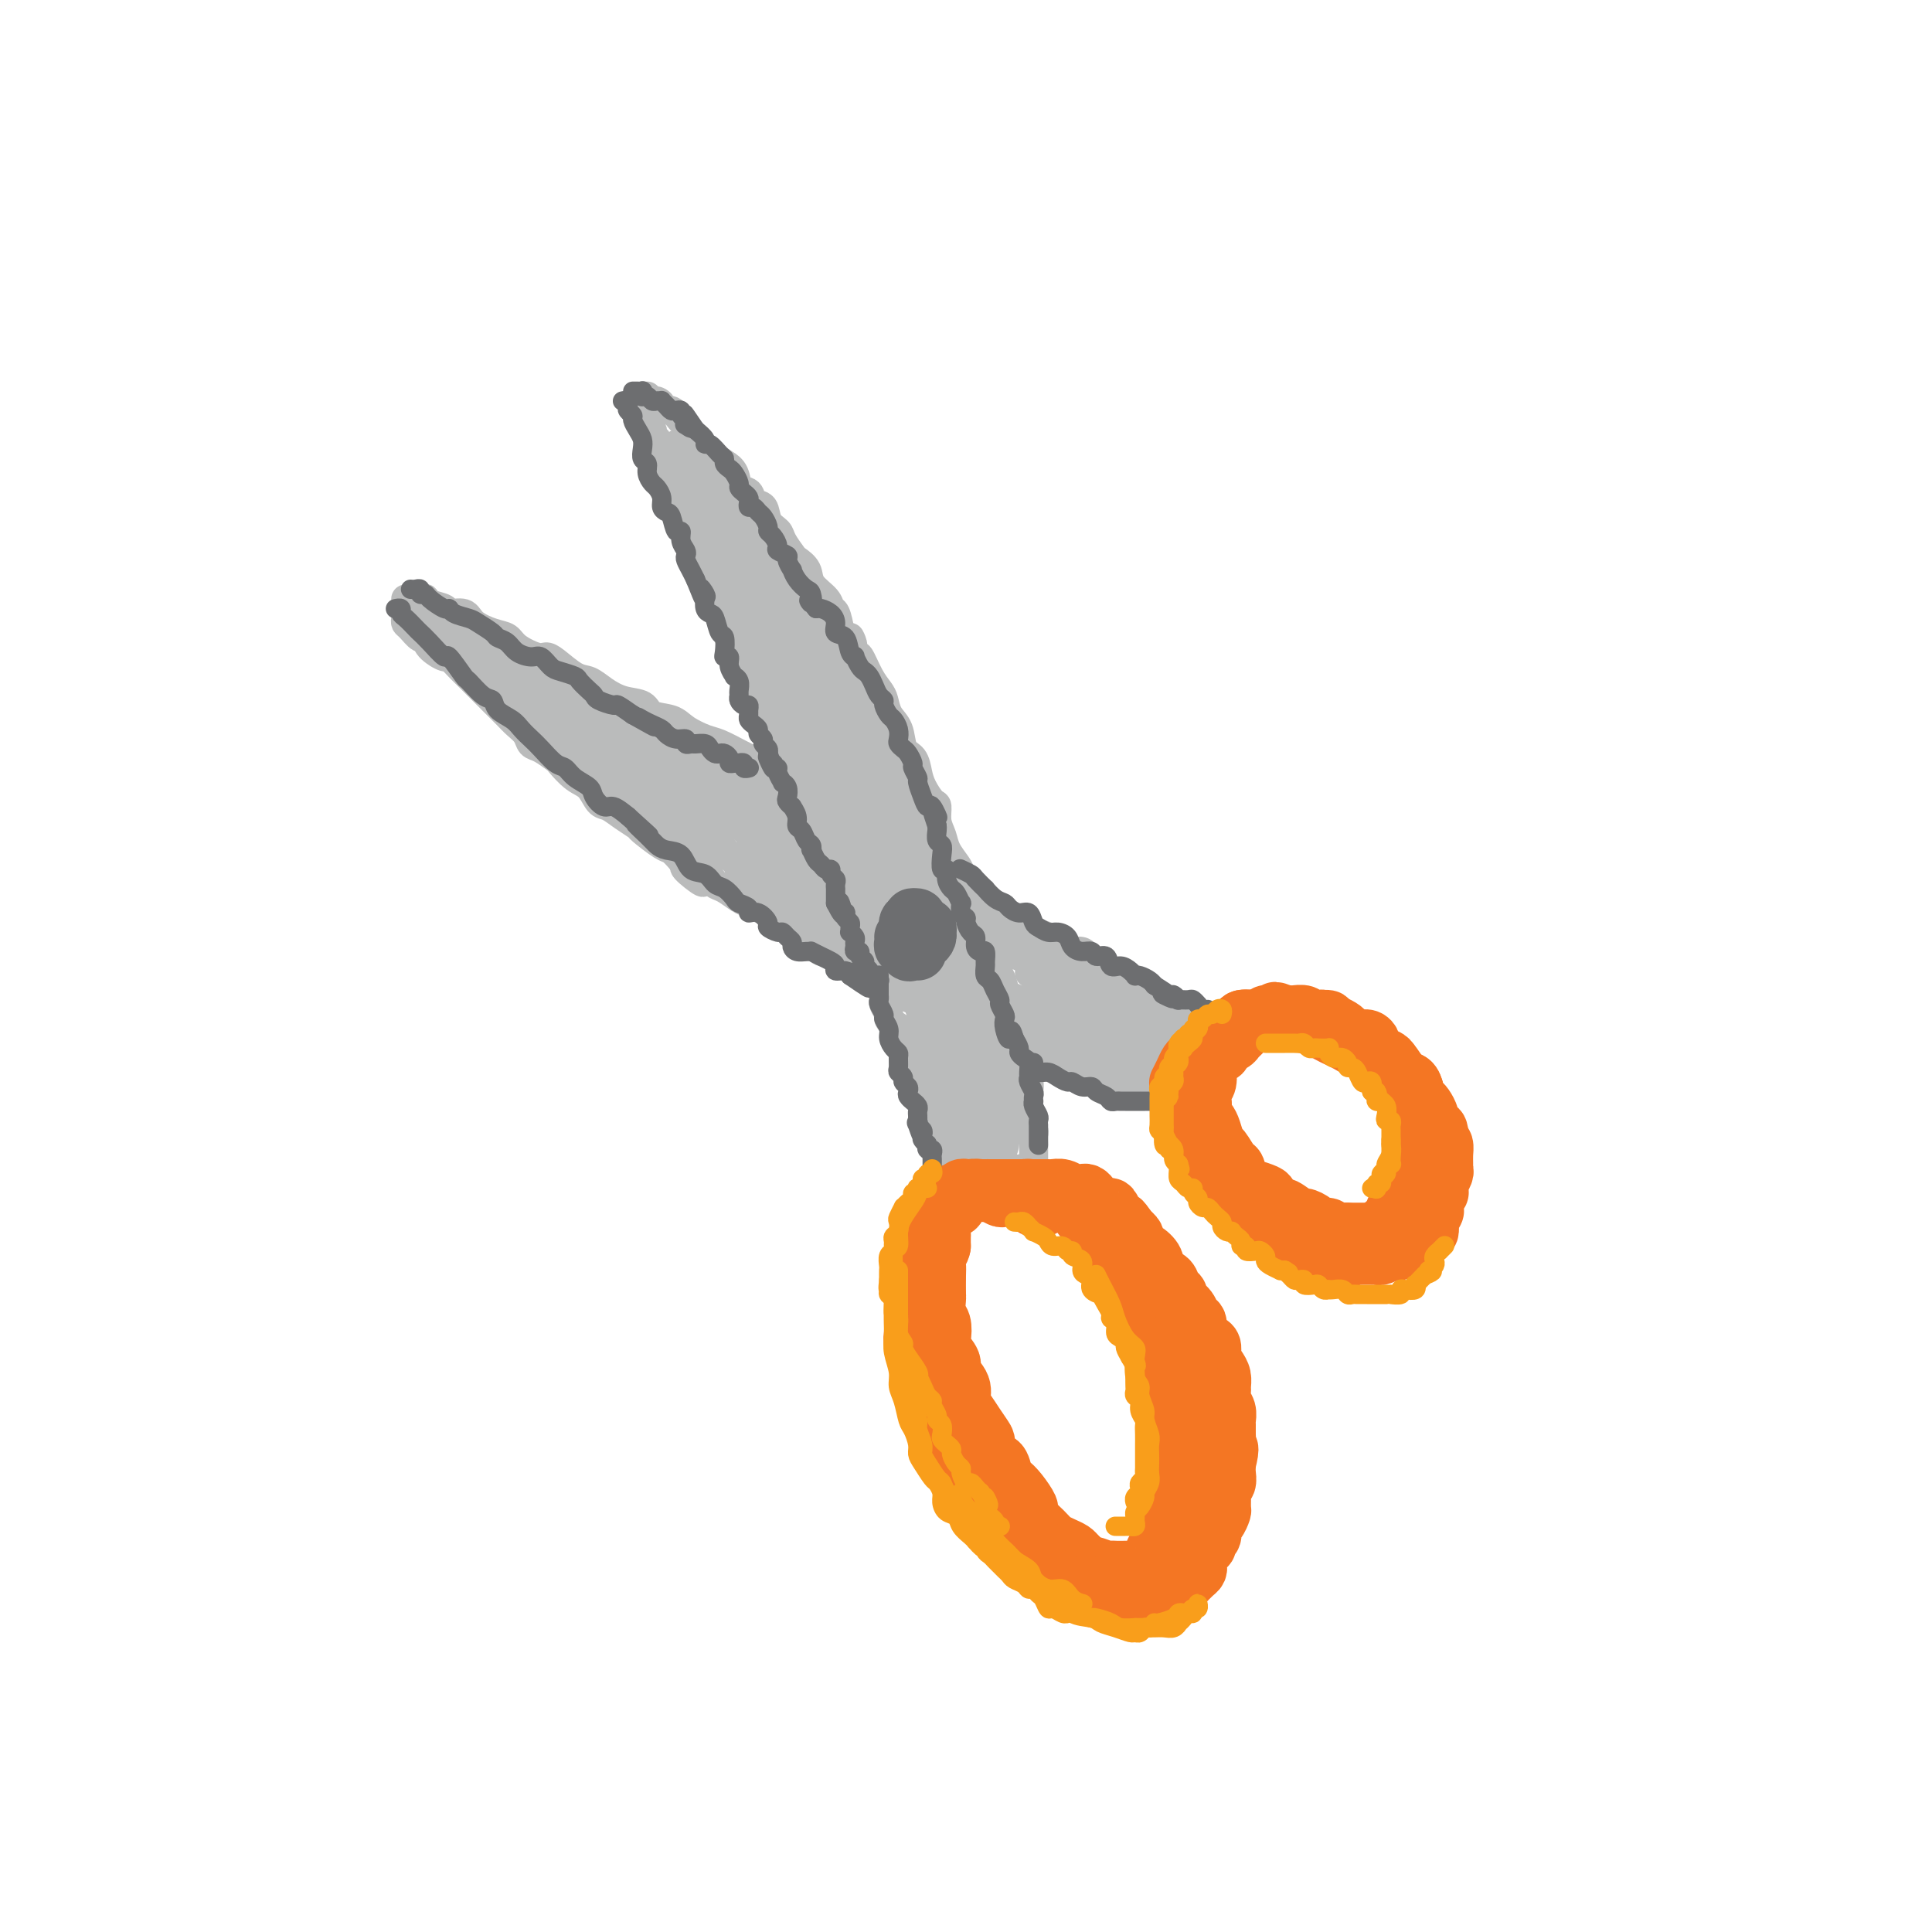 <svg viewBox='0 0 400 400' version='1.1' xmlns='http://www.w3.org/2000/svg' xmlns:xlink='http://www.w3.org/1999/xlink'><g fill='none' stroke='rgb(186,187,187)' stroke-width='6' stroke-linecap='round' stroke-linejoin='round'><path d='M84,124c0.331,-0.000 0.663,-0.001 1,0c0.337,0.001 0.680,0.003 1,0c0.320,-0.003 0.619,-0.012 1,0c0.381,0.012 0.846,0.046 1,0c0.154,-0.046 -0.001,-0.172 0,0c0.001,0.172 0.158,0.640 1,1c0.842,0.360 2.367,0.611 3,1c0.633,0.389 0.372,0.916 1,1c0.628,0.084 2.144,-0.273 3,0c0.856,0.273 1.052,1.177 2,2c0.948,0.823 2.649,1.565 4,2c1.351,0.435 2.352,0.562 3,1c0.648,0.438 0.943,1.186 2,2c1.057,0.814 2.877,1.695 4,2c1.123,0.305 1.549,0.035 2,0c0.451,-0.035 0.927,0.166 2,1c1.073,0.834 2.743,2.302 4,3c1.257,0.698 2.103,0.625 3,1c0.897,0.375 1.847,1.199 3,2c1.153,0.801 2.509,1.579 4,2c1.491,0.421 3.116,0.484 4,1c0.884,0.516 1.025,1.485 2,2c0.975,0.515 2.782,0.575 4,1c1.218,0.425 1.846,1.213 3,2c1.154,0.787 2.835,1.572 4,2c1.165,0.428 1.814,0.500 3,1c1.186,0.500 2.910,1.429 4,2c1.090,0.571 1.545,0.786 2,1'/><path d='M155,157c11.509,5.159 4.781,1.557 3,1c-1.781,-0.557 1.385,1.931 3,3c1.615,1.069 1.678,0.721 2,1c0.322,0.279 0.904,1.187 2,2c1.096,0.813 2.706,1.530 4,2c1.294,0.470 2.272,0.692 3,1c0.728,0.308 1.205,0.702 2,1c0.795,0.298 1.906,0.500 3,1c1.094,0.500 2.170,1.299 3,2c0.830,0.701 1.415,1.304 2,2c0.585,0.696 1.171,1.484 2,2c0.829,0.516 1.903,0.758 3,1c1.097,0.242 2.218,0.484 3,1c0.782,0.516 1.223,1.307 2,2c0.777,0.693 1.888,1.289 3,2c1.112,0.711 2.223,1.539 3,2c0.777,0.461 1.218,0.556 2,1c0.782,0.444 1.905,1.236 3,2c1.095,0.764 2.161,1.500 3,2c0.839,0.500 1.450,0.763 2,1c0.550,0.237 1.039,0.448 2,1c0.961,0.552 2.394,1.444 3,2c0.606,0.556 0.385,0.776 1,1c0.615,0.224 2.066,0.451 3,1c0.934,0.549 1.349,1.418 2,2c0.651,0.582 1.536,0.877 2,1c0.464,0.123 0.505,0.074 1,0c0.495,-0.074 1.442,-0.175 2,0c0.558,0.175 0.727,0.624 1,1c0.273,0.376 0.649,0.679 1,1c0.351,0.321 0.675,0.661 1,1'/><path d='M227,200c11.545,6.814 4.406,2.350 2,1c-2.406,-1.350 -0.081,0.412 1,1c1.081,0.588 0.916,-0.000 1,0c0.084,0.000 0.417,0.589 1,1c0.583,0.411 1.418,0.643 2,1c0.582,0.357 0.912,0.838 1,1c0.088,0.162 -0.068,0.005 0,0c0.068,-0.005 0.358,0.143 0,0c-0.358,-0.143 -1.366,-0.577 -2,-1c-0.634,-0.423 -0.896,-0.835 -1,-1c-0.104,-0.165 -0.052,-0.082 0,0'/><path d='M84,128c-0.060,0.373 -0.120,0.746 0,1c0.120,0.254 0.421,0.387 1,1c0.579,0.613 1.436,1.704 2,2c0.564,0.296 0.836,-0.202 1,0c0.164,0.202 0.219,1.105 1,2c0.781,0.895 2.289,1.783 3,2c0.711,0.217 0.627,-0.237 1,0c0.373,0.237 1.203,1.167 2,2c0.797,0.833 1.561,1.570 2,2c0.439,0.430 0.555,0.552 1,1c0.445,0.448 1.221,1.222 2,2c0.779,0.778 1.560,1.559 2,2c0.440,0.441 0.537,0.542 1,1c0.463,0.458 1.292,1.273 2,2c0.708,0.727 1.297,1.365 2,2c0.703,0.635 1.521,1.267 2,2c0.479,0.733 0.621,1.565 1,2c0.379,0.435 0.997,0.471 2,1c1.003,0.529 2.390,1.550 3,2c0.610,0.450 0.442,0.329 1,1c0.558,0.671 1.843,2.133 3,3c1.157,0.867 2.188,1.140 3,2c0.812,0.860 1.405,2.308 2,3c0.595,0.692 1.192,0.627 2,1c0.808,0.373 1.826,1.184 3,2c1.174,0.816 2.502,1.636 3,2c0.498,0.364 0.164,0.273 1,1c0.836,0.727 2.840,2.273 4,3c1.160,0.727 1.474,0.636 2,1c0.526,0.364 1.263,1.182 2,2'/><path d='M141,178c8.829,8.158 2.400,3.552 1,2c-1.400,-1.552 2.229,-0.049 4,1c1.771,1.049 1.682,1.644 2,2c0.318,0.356 1.041,0.475 2,1c0.959,0.525 2.153,1.458 3,2c0.847,0.542 1.348,0.694 2,1c0.652,0.306 1.457,0.767 2,1c0.543,0.233 0.826,0.238 2,1c1.174,0.762 3.238,2.281 4,3c0.762,0.719 0.221,0.638 1,1c0.779,0.362 2.879,1.165 4,2c1.121,0.835 1.262,1.700 2,2c0.738,0.300 2.074,0.035 3,0c0.926,-0.035 1.441,0.162 2,1c0.559,0.838 1.161,2.319 2,3c0.839,0.681 1.914,0.564 3,1c1.086,0.436 2.181,1.426 3,2c0.819,0.574 1.361,0.731 2,1c0.639,0.269 1.374,0.649 2,1c0.626,0.351 1.144,0.671 2,1c0.856,0.329 2.049,0.665 3,1c0.951,0.335 1.658,0.667 2,1c0.342,0.333 0.318,0.667 1,1c0.682,0.333 2.070,0.667 3,1c0.930,0.333 1.403,0.666 2,1c0.597,0.334 1.318,0.667 2,1c0.682,0.333 1.324,0.664 2,1c0.676,0.336 1.388,0.678 2,1c0.612,0.322 1.126,0.625 2,1c0.874,0.375 2.107,0.821 3,1c0.893,0.179 1.447,0.089 2,0'/><path d='M213,217c5.623,2.638 1.681,1.233 1,1c-0.681,-0.233 1.897,0.707 3,1c1.103,0.293 0.729,-0.062 1,0c0.271,0.062 1.186,0.542 2,1c0.814,0.458 1.528,0.893 2,1c0.472,0.107 0.704,-0.116 1,0c0.296,0.116 0.657,0.571 1,1c0.343,0.429 0.669,0.833 1,1c0.331,0.167 0.667,0.097 1,0c0.333,-0.097 0.663,-0.222 1,0c0.337,0.222 0.682,0.792 1,1c0.318,0.208 0.610,0.055 1,0c0.390,-0.055 0.878,-0.011 1,0c0.122,0.011 -0.122,-0.011 0,0c0.122,0.011 0.611,0.056 1,0c0.389,-0.056 0.679,-0.211 1,0c0.321,0.211 0.674,0.789 1,1c0.326,0.211 0.626,0.057 1,0c0.374,-0.057 0.821,-0.016 1,0c0.179,0.016 0.089,0.008 0,0'/><path d='M190,221c0.008,0.084 0.016,0.167 0,0c-0.016,-0.167 -0.056,-0.585 0,-1c0.056,-0.415 0.209,-0.828 0,-1c-0.209,-0.172 -0.778,-0.102 -1,0c-0.222,0.102 -0.097,0.235 0,0c0.097,-0.235 0.166,-0.838 0,-1c-0.166,-0.162 -0.566,0.116 -1,0c-0.434,-0.116 -0.900,-0.626 -1,-1c-0.100,-0.374 0.167,-0.611 0,-1c-0.167,-0.389 -0.767,-0.931 -1,-1c-0.233,-0.069 -0.100,0.333 0,0c0.100,-0.333 0.167,-1.402 0,-2c-0.167,-0.598 -0.567,-0.724 -1,-1c-0.433,-0.276 -0.900,-0.702 -1,-1c-0.100,-0.298 0.165,-0.469 0,-1c-0.165,-0.531 -0.761,-1.422 -1,-2c-0.239,-0.578 -0.119,-0.844 0,-1c0.119,-0.156 0.239,-0.203 0,-1c-0.239,-0.797 -0.836,-2.344 -1,-3c-0.164,-0.656 0.106,-0.420 0,-1c-0.106,-0.580 -0.589,-1.976 -1,-3c-0.411,-1.024 -0.749,-1.678 -1,-2c-0.251,-0.322 -0.414,-0.313 -1,-1c-0.586,-0.687 -1.596,-2.071 -2,-3c-0.404,-0.929 -0.202,-1.404 0,-2c0.202,-0.596 0.405,-1.314 0,-2c-0.405,-0.686 -1.417,-1.338 -2,-2c-0.583,-0.662 -0.738,-1.332 -1,-2c-0.262,-0.668 -0.631,-1.334 -1,-2'/><path d='M173,183c-2.584,-6.387 -0.543,-3.353 0,-3c0.543,0.353 -0.413,-1.974 -1,-3c-0.587,-1.026 -0.805,-0.750 -1,-1c-0.195,-0.250 -0.367,-1.024 -1,-2c-0.633,-0.976 -1.729,-2.152 -2,-3c-0.271,-0.848 0.282,-1.368 0,-2c-0.282,-0.632 -1.399,-1.377 -2,-2c-0.601,-0.623 -0.686,-1.126 -1,-2c-0.314,-0.874 -0.856,-2.120 -1,-3c-0.144,-0.880 0.111,-1.395 0,-2c-0.111,-0.605 -0.589,-1.302 -1,-2c-0.411,-0.698 -0.754,-1.399 -1,-2c-0.246,-0.601 -0.395,-1.102 -1,-2c-0.605,-0.898 -1.668,-2.193 -2,-3c-0.332,-0.807 0.066,-1.125 0,-2c-0.066,-0.875 -0.595,-2.309 -1,-3c-0.405,-0.691 -0.687,-0.641 -1,-1c-0.313,-0.359 -0.656,-1.126 -1,-2c-0.344,-0.874 -0.687,-1.853 -1,-3c-0.313,-1.147 -0.596,-2.461 -1,-3c-0.404,-0.539 -0.931,-0.304 -1,-1c-0.069,-0.696 0.319,-2.321 0,-3c-0.319,-0.679 -1.346,-0.410 -2,-1c-0.654,-0.590 -0.935,-2.040 -1,-3c-0.065,-0.960 0.088,-1.431 0,-2c-0.088,-0.569 -0.415,-1.237 -1,-2c-0.585,-0.763 -1.427,-1.622 -2,-2c-0.573,-0.378 -0.875,-0.277 -1,-1c-0.125,-0.723 -0.072,-2.272 0,-3c0.072,-0.728 0.163,-0.637 0,-1c-0.163,-0.363 -0.582,-1.182 -1,-2'/><path d='M145,116c-4.576,-10.555 -2.014,-3.443 -1,-1c1.014,2.443 0.482,0.218 0,-1c-0.482,-1.218 -0.914,-1.430 -1,-2c-0.086,-0.570 0.174,-1.497 0,-2c-0.174,-0.503 -0.783,-0.582 -1,-1c-0.217,-0.418 -0.043,-1.177 0,-2c0.043,-0.823 -0.044,-1.712 0,-2c0.044,-0.288 0.218,0.025 0,0c-0.218,-0.025 -0.828,-0.388 -1,-1c-0.172,-0.612 0.093,-1.473 0,-2c-0.093,-0.527 -0.546,-0.718 -1,-1c-0.454,-0.282 -0.910,-0.654 -1,-1c-0.090,-0.346 0.186,-0.666 0,-1c-0.186,-0.334 -0.834,-0.681 -1,-1c-0.166,-0.319 0.151,-0.610 0,-1c-0.151,-0.390 -0.772,-0.878 -1,-1c-0.228,-0.122 -0.065,0.122 0,0c0.065,-0.122 0.033,-0.611 0,-1c-0.033,-0.389 -0.065,-0.678 0,-1c0.065,-0.322 0.227,-0.678 0,-1c-0.227,-0.322 -0.845,-0.611 -1,-1c-0.155,-0.389 0.151,-0.879 0,-1c-0.151,-0.121 -0.758,0.126 -1,0c-0.242,-0.126 -0.118,-0.625 0,-1c0.118,-0.375 0.229,-0.626 0,-1c-0.229,-0.374 -0.797,-0.870 -1,-1c-0.203,-0.130 -0.041,0.106 0,0c0.041,-0.106 -0.041,-0.554 0,-1c0.041,-0.446 0.203,-0.889 0,-1c-0.203,-0.111 -0.772,0.111 -1,0c-0.228,-0.111 -0.114,-0.556 0,-1'/><path d='M133,85c-1.856,-4.812 -0.498,-1.341 0,0c0.498,1.341 0.134,0.553 0,0c-0.134,-0.553 -0.038,-0.872 0,-1c0.038,-0.128 0.019,-0.064 0,0'/><path d='M134,82c-0.119,0.424 -0.238,0.848 0,1c0.238,0.152 0.833,0.031 1,0c0.167,-0.031 -0.093,0.028 0,0c0.093,-0.028 0.539,-0.144 1,0c0.461,0.144 0.936,0.549 1,1c0.064,0.451 -0.282,0.950 0,1c0.282,0.050 1.193,-0.349 2,0c0.807,0.349 1.511,1.445 2,2c0.489,0.555 0.764,0.568 1,1c0.236,0.432 0.433,1.281 1,2c0.567,0.719 1.504,1.308 2,2c0.496,0.692 0.552,1.489 1,2c0.448,0.511 1.290,0.738 2,1c0.710,0.262 1.288,0.561 2,1c0.712,0.439 1.557,1.019 2,2c0.443,0.981 0.485,2.364 1,3c0.515,0.636 1.504,0.527 2,1c0.496,0.473 0.499,1.529 1,2c0.501,0.471 1.500,0.357 2,1c0.500,0.643 0.500,2.041 1,3c0.500,0.959 1.500,1.477 2,2c0.500,0.523 0.499,1.049 1,2c0.501,0.951 1.504,2.327 2,3c0.496,0.673 0.486,0.643 1,1c0.514,0.357 1.552,1.102 2,2c0.448,0.898 0.305,1.951 1,3c0.695,1.049 2.228,2.096 3,3c0.772,0.904 0.785,1.667 1,2c0.215,0.333 0.633,0.238 1,1c0.367,0.762 0.684,2.381 1,4'/><path d='M174,131c3.805,5.151 2.319,1.530 2,1c-0.319,-0.530 0.531,2.031 1,3c0.469,0.969 0.558,0.346 1,1c0.442,0.654 1.236,2.586 2,4c0.764,1.414 1.499,2.312 2,3c0.501,0.688 0.768,1.166 1,2c0.232,0.834 0.430,2.022 1,3c0.570,0.978 1.514,1.745 2,3c0.486,1.255 0.515,2.999 1,4c0.485,1.001 1.426,1.261 2,2c0.574,0.739 0.780,1.958 1,3c0.220,1.042 0.455,1.906 1,3c0.545,1.094 1.402,2.417 2,3c0.598,0.583 0.938,0.425 1,1c0.062,0.575 -0.152,1.882 0,3c0.152,1.118 0.671,2.045 1,3c0.329,0.955 0.470,1.936 1,3c0.530,1.064 1.450,2.209 2,3c0.550,0.791 0.729,1.227 1,2c0.271,0.773 0.633,1.883 1,3c0.367,1.117 0.739,2.243 1,3c0.261,0.757 0.413,1.147 1,2c0.587,0.853 1.610,2.169 2,3c0.390,0.831 0.146,1.176 0,2c-0.146,0.824 -0.193,2.126 0,3c0.193,0.874 0.626,1.319 1,2c0.374,0.681 0.689,1.597 1,2c0.311,0.403 0.620,0.294 1,1c0.380,0.706 0.833,2.229 1,3c0.167,0.771 0.048,0.792 0,1c-0.048,0.208 -0.024,0.604 0,1'/><path d='M208,207c3.106,8.400 1.372,4.400 1,3c-0.372,-1.400 0.617,-0.200 1,1c0.383,1.200 0.159,2.401 0,3c-0.159,0.599 -0.254,0.597 0,1c0.254,0.403 0.856,1.210 1,2c0.144,0.790 -0.172,1.562 0,2c0.172,0.438 0.831,0.541 1,1c0.169,0.459 -0.151,1.274 0,2c0.151,0.726 0.773,1.365 1,2c0.227,0.635 0.060,1.268 0,2c-0.060,0.732 -0.012,1.562 0,2c0.012,0.438 -0.011,0.483 0,1c0.011,0.517 0.055,1.505 0,2c-0.055,0.495 -0.211,0.496 0,1c0.211,0.504 0.789,1.511 1,2c0.211,0.489 0.057,0.459 0,1c-0.057,0.541 -0.015,1.652 0,2c0.015,0.348 0.004,-0.068 0,0c-0.004,0.068 -0.001,0.620 0,1c0.001,0.380 0.000,0.586 0,1c-0.000,0.414 -0.000,1.034 0,1c0.000,-0.034 0.000,-0.724 0,-1c-0.000,-0.276 -0.000,-0.138 0,0'/><path d='M187,216c-0.122,0.447 -0.244,0.893 0,1c0.244,0.107 0.854,-0.127 1,0c0.146,0.127 -0.171,0.615 0,1c0.171,0.385 0.831,0.667 1,1c0.169,0.333 -0.152,0.718 0,1c0.152,0.282 0.777,0.460 1,1c0.223,0.540 0.045,1.441 0,2c-0.045,0.559 0.045,0.775 0,1c-0.045,0.225 -0.223,0.458 0,1c0.223,0.542 0.848,1.391 1,2c0.152,0.609 -0.169,0.976 0,1c0.169,0.024 0.829,-0.296 1,0c0.171,0.296 -0.147,1.207 0,2c0.147,0.793 0.757,1.470 1,2c0.243,0.530 0.118,0.915 0,1c-0.118,0.085 -0.229,-0.131 0,0c0.229,0.131 0.797,0.609 1,1c0.203,0.391 0.040,0.695 0,1c-0.040,0.305 0.042,0.610 0,1c-0.042,0.390 -0.208,0.865 0,1c0.208,0.135 0.792,-0.069 1,0c0.208,0.069 0.042,0.410 0,1c-0.042,0.590 0.041,1.429 0,2c-0.041,0.571 -0.207,0.875 0,1c0.207,0.125 0.786,0.072 1,0c0.214,-0.072 0.061,-0.163 0,0c-0.061,0.163 -0.031,0.582 0,1'/><path d='M196,242c1.635,4.204 1.222,1.715 1,1c-0.222,-0.715 -0.252,0.346 0,1c0.252,0.654 0.786,0.901 1,1c0.214,0.099 0.107,0.049 0,0'/><path d='M190,212c-0.067,0.442 -0.134,0.885 0,2c0.134,1.115 0.471,2.904 1,5c0.529,2.096 1.252,4.500 2,7c0.748,2.500 1.521,5.097 2,7c0.479,1.903 0.665,3.112 1,4c0.335,0.888 0.819,1.455 1,2c0.181,0.545 0.060,1.069 0,1c-0.060,-0.069 -0.058,-0.732 0,-1c0.058,-0.268 0.173,-0.143 0,-2c-0.173,-1.857 -0.635,-5.697 -1,-8c-0.365,-2.303 -0.634,-3.068 -1,-4c-0.366,-0.932 -0.829,-2.031 -1,-3c-0.171,-0.969 -0.050,-1.808 0,-2c0.050,-0.192 0.028,0.262 0,1c-0.028,0.738 -0.061,1.760 0,3c0.061,1.240 0.217,2.697 1,5c0.783,2.303 2.195,5.452 3,7c0.805,1.548 1.004,1.496 1,2c-0.004,0.504 -0.211,1.565 0,2c0.211,0.435 0.841,0.243 1,0c0.159,-0.243 -0.154,-0.537 0,-1c0.154,-0.463 0.773,-1.096 1,-3c0.227,-1.904 0.060,-5.079 0,-8c-0.060,-2.921 -0.014,-5.588 0,-7c0.014,-1.412 -0.005,-1.569 0,-2c0.005,-0.431 0.032,-1.136 0,-1c-0.032,0.136 -0.124,1.114 0,3c0.124,1.886 0.464,4.682 1,7c0.536,2.318 1.268,4.159 2,6'/><path d='M204,234c0.464,3.047 0.124,2.664 0,3c-0.124,0.336 -0.033,1.390 0,2c0.033,0.610 0.009,0.775 0,1c-0.009,0.225 -0.002,0.508 0,0c0.002,-0.508 0.001,-1.808 0,-3c-0.001,-1.192 0.000,-2.275 0,-4c-0.000,-1.725 -0.001,-4.093 0,-6c0.001,-1.907 0.003,-3.352 0,-5c-0.003,-1.648 -0.011,-3.500 0,-3c0.011,0.500 0.042,3.352 0,5c-0.042,1.648 -0.155,2.091 0,4c0.155,1.909 0.580,5.283 1,7c0.420,1.717 0.834,1.776 1,2c0.166,0.224 0.083,0.613 0,1c-0.083,0.387 -0.166,0.772 0,1c0.166,0.228 0.580,0.301 1,0c0.420,-0.301 0.847,-0.974 1,-2c0.153,-1.026 0.032,-2.406 0,-4c-0.032,-1.594 0.023,-3.402 0,-6c-0.023,-2.598 -0.126,-5.985 -1,-9c-0.874,-3.015 -2.520,-5.657 -3,-8c-0.480,-2.343 0.206,-4.387 0,-6c-0.206,-1.613 -1.303,-2.796 -2,-4c-0.697,-1.204 -0.994,-2.428 -1,-3c-0.006,-0.572 0.277,-0.492 0,-1c-0.277,-0.508 -1.116,-1.606 -1,-1c0.116,0.606 1.186,2.915 2,6c0.814,3.085 1.373,6.946 2,10c0.627,3.054 1.322,5.301 2,8c0.678,2.699 1.339,5.849 2,9'/><path d='M208,228c1.080,5.347 0.280,3.216 0,3c-0.280,-0.216 -0.041,1.484 0,2c0.041,0.516 -0.116,-0.152 0,-1c0.116,-0.848 0.506,-1.877 0,-3c-0.506,-1.123 -1.907,-2.342 -3,-7c-1.093,-4.658 -1.879,-12.756 -3,-19c-1.121,-6.244 -2.576,-10.635 -4,-15c-1.424,-4.365 -2.817,-8.706 -4,-13c-1.183,-4.294 -2.154,-8.543 -3,-11c-0.846,-2.457 -1.565,-3.122 -2,-4c-0.435,-0.878 -0.586,-1.968 -1,-2c-0.414,-0.032 -1.093,0.995 -1,4c0.093,3.005 0.957,7.989 2,13c1.043,5.011 2.265,10.049 4,16c1.735,5.951 3.984,12.815 5,17c1.016,4.185 0.798,5.691 1,7c0.202,1.309 0.823,2.423 1,3c0.177,0.577 -0.090,0.619 0,1c0.090,0.381 0.539,1.100 0,0c-0.539,-1.100 -2.064,-4.019 -4,-9c-1.936,-4.981 -4.283,-12.024 -6,-18c-1.717,-5.976 -2.804,-10.886 -4,-16c-1.196,-5.114 -2.503,-10.432 -4,-14c-1.497,-3.568 -3.186,-5.386 -4,-6c-0.814,-0.614 -0.755,-0.025 -1,0c-0.245,0.025 -0.794,-0.516 0,4c0.794,4.516 2.931,14.089 5,21c2.069,6.911 4.070,11.162 6,16c1.930,4.838 3.789,10.264 5,14c1.211,3.736 1.775,5.782 2,7c0.225,1.218 0.113,1.609 0,2'/><path d='M195,220c2.277,6.234 1.471,2.319 1,1c-0.471,-1.319 -0.605,-0.043 -2,-3c-1.395,-2.957 -4.051,-10.147 -6,-16c-1.949,-5.853 -3.192,-10.370 -5,-16c-1.808,-5.630 -4.181,-12.374 -6,-18c-1.819,-5.626 -3.085,-10.134 -4,-13c-0.915,-2.866 -1.480,-4.089 -2,-5c-0.520,-0.911 -0.995,-1.509 -1,-1c-0.005,0.509 0.459,2.124 1,5c0.541,2.876 1.158,7.011 3,13c1.842,5.989 4.910,13.831 7,19c2.090,5.169 3.201,7.665 4,10c0.799,2.335 1.286,4.510 2,6c0.714,1.490 1.653,2.296 2,3c0.347,0.704 0.100,1.306 0,1c-0.100,-0.306 -0.053,-1.522 -1,-4c-0.947,-2.478 -2.887,-6.220 -5,-12c-2.113,-5.780 -4.397,-13.598 -6,-20c-1.603,-6.402 -2.524,-11.389 -4,-16c-1.476,-4.611 -3.506,-8.846 -5,-12c-1.494,-3.154 -2.452,-5.226 -3,-7c-0.548,-1.774 -0.687,-3.250 -1,-4c-0.313,-0.750 -0.801,-0.774 -1,-1c-0.199,-0.226 -0.107,-0.655 0,2c0.107,2.655 0.231,8.395 1,13c0.769,4.605 2.184,8.076 4,13c1.816,4.924 4.034,11.300 5,15c0.966,3.700 0.682,4.724 1,6c0.318,1.276 1.240,2.805 2,4c0.760,1.195 1.360,2.056 1,1c-0.360,-1.056 -1.680,-4.028 -3,-7'/><path d='M174,177c-1.207,-3.373 -3.225,-8.804 -5,-14c-1.775,-5.196 -3.306,-10.155 -5,-15c-1.694,-4.845 -3.550,-9.576 -5,-13c-1.450,-3.424 -2.494,-5.542 -3,-7c-0.506,-1.458 -0.476,-2.255 -1,-3c-0.524,-0.745 -1.603,-1.436 -2,-2c-0.397,-0.564 -0.110,-0.999 0,-1c0.110,-0.001 0.045,0.432 0,1c-0.045,0.568 -0.071,1.271 1,5c1.071,3.729 3.239,10.484 5,15c1.761,4.516 3.116,6.794 4,9c0.884,2.206 1.297,4.339 2,6c0.703,1.661 1.697,2.849 2,3c0.303,0.151 -0.085,-0.734 0,-1c0.085,-0.266 0.645,0.086 0,-2c-0.645,-2.086 -2.493,-6.609 -4,-11c-1.507,-4.391 -2.672,-8.651 -4,-13c-1.328,-4.349 -2.818,-8.788 -4,-12c-1.182,-3.212 -2.057,-5.196 -3,-7c-0.943,-1.804 -1.955,-3.427 -3,-5c-1.045,-1.573 -2.122,-3.097 -3,-4c-0.878,-0.903 -1.556,-1.184 -2,-2c-0.444,-0.816 -0.654,-2.165 -1,-3c-0.346,-0.835 -0.829,-1.154 -1,-2c-0.171,-0.846 -0.032,-2.217 0,-3c0.032,-0.783 -0.044,-0.978 0,-1c0.044,-0.022 0.208,0.128 0,0c-0.208,-0.128 -0.787,-0.534 -1,-1c-0.213,-0.466 -0.061,-0.990 0,-1c0.061,-0.010 0.030,0.495 0,1'/><path d='M141,94c-1.953,-4.283 0.164,-0.990 1,1c0.836,1.990 0.389,2.678 1,4c0.611,1.322 2.279,3.278 4,6c1.721,2.722 3.496,6.210 5,9c1.504,2.790 2.736,4.882 4,7c1.264,2.118 2.559,4.263 4,6c1.441,1.737 3.026,3.067 4,5c0.974,1.933 1.336,4.471 2,6c0.664,1.529 1.630,2.051 2,3c0.370,0.949 0.145,2.326 0,3c-0.145,0.674 -0.211,0.645 0,1c0.211,0.355 0.697,1.093 0,-1c-0.697,-2.093 -2.578,-7.016 -4,-11c-1.422,-3.984 -2.385,-7.028 -3,-10c-0.615,-2.972 -0.883,-5.872 -2,-8c-1.117,-2.128 -3.085,-3.483 -4,-5c-0.915,-1.517 -0.779,-3.197 -1,-4c-0.221,-0.803 -0.801,-0.730 -1,-1c-0.199,-0.270 -0.017,-0.882 0,-1c0.017,-0.118 -0.129,0.257 0,1c0.129,0.743 0.534,1.855 2,5c1.466,3.145 3.992,8.322 6,12c2.008,3.678 3.499,5.857 5,8c1.501,2.143 3.010,4.250 5,7c1.990,2.750 4.459,6.143 6,9c1.541,2.857 2.155,5.178 3,7c0.845,1.822 1.920,3.144 3,5c1.080,1.856 2.166,4.244 3,6c0.834,1.756 1.417,2.878 2,4'/><path d='M188,168c5.498,9.976 2.241,3.915 1,2c-1.241,-1.915 -0.468,0.314 0,1c0.468,0.686 0.630,-0.172 0,-1c-0.630,-0.828 -2.052,-1.628 -3,-4c-0.948,-2.372 -1.421,-6.318 -3,-10c-1.579,-3.682 -4.265,-7.099 -6,-10c-1.735,-2.901 -2.519,-5.285 -3,-7c-0.481,-1.715 -0.659,-2.761 -1,-4c-0.341,-1.239 -0.844,-2.670 -1,-3c-0.156,-0.330 0.036,0.440 0,1c-0.036,0.560 -0.300,0.910 0,3c0.300,2.090 1.163,5.922 3,10c1.837,4.078 4.649,8.404 6,11c1.351,2.596 1.240,3.462 2,5c0.760,1.538 2.390,3.749 3,5c0.610,1.251 0.201,1.542 0,2c-0.201,0.458 -0.195,1.083 0,1c0.195,-0.083 0.580,-0.874 0,-2c-0.580,-1.126 -2.123,-2.587 -4,-6c-1.877,-3.413 -4.086,-8.778 -6,-13c-1.914,-4.222 -3.532,-7.303 -5,-10c-1.468,-2.697 -2.786,-5.012 -4,-7c-1.214,-1.988 -2.325,-3.650 -3,-5c-0.675,-1.350 -0.915,-2.387 -1,-3c-0.085,-0.613 -0.017,-0.803 0,-1c0.017,-0.197 -0.018,-0.401 0,0c0.018,0.401 0.088,1.406 1,4c0.912,2.594 2.667,6.778 4,10c1.333,3.222 2.243,5.483 3,8c0.757,2.517 1.359,5.291 2,7c0.641,1.709 1.320,2.355 2,3'/><path d='M175,155c1.784,4.978 0.242,1.921 0,1c-0.242,-0.921 0.814,0.292 1,0c0.186,-0.292 -0.499,-2.090 -1,-4c-0.501,-1.910 -0.819,-3.930 -2,-8c-1.181,-4.070 -3.224,-10.188 -5,-14c-1.776,-3.812 -3.283,-5.319 -4,-7c-0.717,-1.681 -0.644,-3.537 -1,-5c-0.356,-1.463 -1.142,-2.532 -2,-3c-0.858,-0.468 -1.788,-0.335 -2,-1c-0.212,-0.665 0.294,-2.127 0,-3c-0.294,-0.873 -1.387,-1.158 -2,-2c-0.613,-0.842 -0.745,-2.242 -1,-3c-0.255,-0.758 -0.631,-0.872 -1,-1c-0.369,-0.128 -0.729,-0.268 0,1c0.729,1.268 2.548,3.945 4,6c1.452,2.055 2.536,3.488 4,6c1.464,2.512 3.308,6.104 5,8c1.692,1.896 3.233,2.097 4,3c0.767,0.903 0.759,2.510 1,3c0.241,0.490 0.732,-0.135 1,0c0.268,0.135 0.313,1.030 0,1c-0.313,-0.030 -0.982,-0.987 -1,-1c-0.018,-0.013 0.617,0.917 0,0c-0.617,-0.917 -2.486,-3.679 -4,-6c-1.514,-2.321 -2.674,-4.199 -4,-6c-1.326,-1.801 -2.819,-3.523 -4,-5c-1.181,-1.477 -2.052,-2.708 -3,-4c-0.948,-1.292 -1.974,-2.646 -3,-4'/><path d='M155,107c-3.203,-4.241 -2.210,-2.344 -2,-2c0.210,0.344 -0.362,-0.863 -1,-2c-0.638,-1.137 -1.342,-2.202 -2,-3c-0.658,-0.798 -1.272,-1.327 -2,-2c-0.728,-0.673 -1.572,-1.488 -2,-2c-0.428,-0.512 -0.441,-0.719 -1,-1c-0.559,-0.281 -1.665,-0.634 -2,-1c-0.335,-0.366 0.099,-0.745 0,-1c-0.099,-0.255 -0.732,-0.388 -1,0c-0.268,0.388 -0.171,1.296 0,2c0.171,0.704 0.415,1.203 1,3c0.585,1.797 1.509,4.891 3,8c1.491,3.109 3.547,6.234 5,9c1.453,2.766 2.303,5.173 3,7c0.697,1.827 1.242,3.072 2,4c0.758,0.928 1.729,1.537 2,2c0.271,0.463 -0.157,0.781 0,1c0.157,0.219 0.897,0.340 1,0c0.103,-0.340 -0.433,-1.140 -1,-2c-0.567,-0.860 -1.165,-1.781 -2,-4c-0.835,-2.219 -1.908,-5.738 -3,-8c-1.092,-2.262 -2.202,-3.268 -3,-5c-0.798,-1.732 -1.285,-4.191 -2,-5c-0.715,-0.809 -1.657,0.032 -2,0c-0.343,-0.032 -0.086,-0.935 0,-1c0.086,-0.065 0.002,0.710 0,1c-0.002,0.290 0.080,0.094 1,2c0.920,1.906 2.680,5.913 4,9c1.320,3.087 2.202,5.254 3,7c0.798,1.746 1.514,3.070 2,4c0.486,0.930 0.743,1.465 1,2'/><path d='M157,129c2.387,5.465 1.356,1.627 1,0c-0.356,-1.627 -0.036,-1.042 0,-1c0.036,0.042 -0.211,-0.458 -1,-2c-0.789,-1.542 -2.121,-4.125 -3,-6c-0.879,-1.875 -1.305,-3.043 -2,-4c-0.695,-0.957 -1.659,-1.704 -2,-2c-0.341,-0.296 -0.060,-0.141 0,0c0.060,0.141 -0.103,0.266 0,2c0.103,1.734 0.472,5.075 1,7c0.528,1.925 1.215,2.434 2,3c0.785,0.566 1.668,1.189 2,2c0.332,0.811 0.114,1.811 0,2c-0.114,0.189 -0.126,-0.434 0,-1c0.126,-0.566 0.388,-1.076 0,-2c-0.388,-0.924 -1.426,-2.263 -2,-4c-0.574,-1.737 -0.684,-3.874 -1,-5c-0.316,-1.126 -0.837,-1.241 -1,-1c-0.163,0.241 0.033,0.840 0,1c-0.033,0.160 -0.296,-0.117 0,1c0.296,1.117 1.152,3.629 2,5c0.848,1.371 1.690,1.600 2,3c0.310,1.400 0.089,3.971 0,5c-0.089,1.029 -0.044,0.514 0,0'/><path d='M93,127c0.002,-0.004 0.003,-0.008 0,0c-0.003,0.008 -0.011,0.029 0,0c0.011,-0.029 0.039,-0.108 0,0c-0.039,0.108 -0.146,0.402 0,1c0.146,0.598 0.545,1.501 2,3c1.455,1.499 3.964,3.593 6,5c2.036,1.407 3.597,2.128 5,3c1.403,0.872 2.648,1.894 4,3c1.352,1.106 2.811,2.297 4,3c1.189,0.703 2.107,0.918 3,1c0.893,0.082 1.761,0.029 2,0c0.239,-0.029 -0.151,-0.035 -1,0c-0.849,0.035 -2.158,0.110 -4,-1c-1.842,-1.110 -4.219,-3.407 -6,-5c-1.781,-1.593 -2.967,-2.483 -4,-3c-1.033,-0.517 -1.914,-0.661 -3,-1c-1.086,-0.339 -2.378,-0.872 -3,-1c-0.622,-0.128 -0.574,0.148 -1,0c-0.426,-0.148 -1.325,-0.719 -2,-1c-0.675,-0.281 -1.124,-0.272 -1,0c0.124,0.272 0.822,0.806 1,1c0.178,0.194 -0.162,0.046 1,1c1.162,0.954 3.827,3.008 6,5c2.173,1.992 3.854,3.921 6,6c2.146,2.079 4.756,4.308 7,6c2.244,1.692 4.122,2.846 6,4'/><path d='M121,157c4.961,4.371 4.362,3.799 5,4c0.638,0.201 2.512,1.177 4,2c1.488,0.823 2.588,1.495 3,2c0.412,0.505 0.134,0.842 0,1c-0.134,0.158 -0.123,0.136 0,0c0.123,-0.136 0.360,-0.385 0,-1c-0.360,-0.615 -1.316,-1.594 -3,-3c-1.684,-1.406 -4.097,-3.237 -6,-5c-1.903,-1.763 -3.297,-3.458 -5,-5c-1.703,-1.542 -3.714,-2.931 -5,-4c-1.286,-1.069 -1.848,-1.818 -2,-2c-0.152,-0.182 0.107,0.203 0,0c-0.107,-0.203 -0.580,-0.993 0,0c0.580,0.993 2.214,3.771 4,6c1.786,2.229 3.723,3.911 6,6c2.277,2.089 4.892,4.587 7,6c2.108,1.413 3.707,1.741 6,3c2.293,1.259 5.279,3.447 7,5c1.721,1.553 2.178,2.469 3,3c0.822,0.531 2.008,0.676 3,1c0.992,0.324 1.791,0.829 2,1c0.209,0.171 -0.172,0.010 0,0c0.172,-0.010 0.898,0.132 0,-1c-0.898,-1.132 -3.421,-3.539 -6,-6c-2.579,-2.461 -5.216,-4.978 -7,-7c-1.784,-2.022 -2.716,-3.550 -5,-5c-2.284,-1.450 -5.922,-2.822 -8,-4c-2.078,-1.178 -2.598,-2.161 -4,-3c-1.402,-0.839 -3.685,-1.534 -5,-2c-1.315,-0.466 -1.661,-0.705 -2,-1c-0.339,-0.295 -0.669,-0.648 -1,-1'/><path d='M112,147c-3.387,-1.694 -1.853,-0.429 -1,0c0.853,0.429 1.027,0.022 1,0c-0.027,-0.022 -0.255,0.339 1,1c1.255,0.661 3.994,1.620 7,3c3.006,1.380 6.279,3.182 9,5c2.721,1.818 4.891,3.652 7,5c2.109,1.348 4.158,2.210 6,3c1.842,0.790 3.478,1.509 4,2c0.522,0.491 -0.069,0.753 0,1c0.069,0.247 0.798,0.480 1,0c0.202,-0.480 -0.123,-1.671 -1,-3c-0.877,-1.329 -2.307,-2.794 -4,-4c-1.693,-1.206 -3.649,-2.154 -6,-4c-2.351,-1.846 -5.098,-4.592 -7,-6c-1.902,-1.408 -2.960,-1.480 -4,-2c-1.040,-0.520 -2.062,-1.490 -3,-2c-0.938,-0.510 -1.792,-0.560 -3,-1c-1.208,-0.440 -2.771,-1.270 -4,-2c-1.229,-0.730 -2.122,-1.358 -3,-2c-0.878,-0.642 -1.739,-1.297 -3,-2c-1.261,-0.703 -2.923,-1.455 -4,-2c-1.077,-0.545 -1.570,-0.882 -2,-1c-0.430,-0.118 -0.798,-0.017 -1,0c-0.202,0.017 -0.239,-0.051 -1,0c-0.761,0.051 -2.245,0.220 -3,0c-0.755,-0.220 -0.780,-0.830 -1,-1c-0.220,-0.170 -0.633,0.098 -1,0c-0.367,-0.098 -0.686,-0.562 -1,-1c-0.314,-0.438 -0.623,-0.849 -1,-1c-0.377,-0.151 -0.822,-0.043 -1,0c-0.178,0.043 -0.089,0.022 0,0'/><path d='M93,133c-5.813,-2.856 -2.345,-1.498 -1,-1c1.345,0.498 0.567,0.134 0,0c-0.567,-0.134 -0.921,-0.040 -1,0c-0.079,0.040 0.119,0.026 0,0c-0.119,-0.026 -0.554,-0.064 -1,0c-0.446,0.064 -0.905,0.228 -1,0c-0.095,-0.228 0.172,-0.850 0,-1c-0.172,-0.150 -0.782,0.171 -1,0c-0.218,-0.171 -0.044,-0.833 0,-1c0.044,-0.167 -0.041,0.161 0,0c0.041,-0.161 0.209,-0.810 0,-1c-0.209,-0.190 -0.796,0.081 -1,0c-0.204,-0.081 -0.026,-0.513 0,-1c0.026,-0.487 -0.102,-1.029 0,-1c0.102,0.029 0.433,0.630 1,1c0.567,0.370 1.369,0.508 2,1c0.631,0.492 1.091,1.338 2,2c0.909,0.662 2.268,1.139 4,2c1.732,0.861 3.839,2.104 5,3c1.161,0.896 1.377,1.445 2,2c0.623,0.555 1.651,1.118 3,2c1.349,0.882 3.017,2.084 4,3c0.983,0.916 1.281,1.548 2,2c0.719,0.452 1.860,0.726 3,1'/><path d='M115,146c5.051,3.297 3.678,2.039 4,2c0.322,-0.039 2.338,1.141 4,2c1.662,0.859 2.969,1.398 4,2c1.031,0.602 1.787,1.268 3,2c1.213,0.732 2.883,1.532 4,2c1.117,0.468 1.681,0.604 3,1c1.319,0.396 3.393,1.050 5,2c1.607,0.950 2.748,2.195 4,3c1.252,0.805 2.615,1.169 4,2c1.385,0.831 2.791,2.131 4,3c1.209,0.869 2.219,1.309 3,2c0.781,0.691 1.332,1.632 2,2c0.668,0.368 1.453,0.161 2,0c0.547,-0.161 0.854,-0.276 1,0c0.146,0.276 0.129,0.944 0,1c-0.129,0.056 -0.371,-0.498 -1,-1c-0.629,-0.502 -1.644,-0.950 -3,-2c-1.356,-1.050 -3.052,-2.701 -5,-4c-1.948,-1.299 -4.149,-2.246 -6,-3c-1.851,-0.754 -3.352,-1.315 -5,-2c-1.648,-0.685 -3.444,-1.494 -5,-2c-1.556,-0.506 -2.871,-0.709 -4,-1c-1.129,-0.291 -2.073,-0.670 -3,-1c-0.927,-0.330 -1.839,-0.611 -3,-1c-1.161,-0.389 -2.572,-0.886 -3,-1c-0.428,-0.114 0.125,0.156 0,0c-0.125,-0.156 -0.929,-0.738 -1,-1c-0.071,-0.262 0.589,-0.204 1,0c0.411,0.204 0.572,0.555 2,1c1.428,0.445 4.122,0.984 7,2c2.878,1.016 5.939,2.508 9,4'/><path d='M142,160c3.638,1.374 3.734,1.808 5,3c1.266,1.192 3.702,3.142 6,4c2.298,0.858 4.459,0.624 6,1c1.541,0.376 2.463,1.362 3,2c0.537,0.638 0.688,0.928 1,1c0.312,0.072 0.784,-0.073 1,0c0.216,0.073 0.175,0.364 0,0c-0.175,-0.364 -0.486,-1.383 -1,-2c-0.514,-0.617 -1.232,-0.834 -3,-2c-1.768,-1.166 -4.585,-3.283 -7,-5c-2.415,-1.717 -4.429,-3.035 -6,-4c-1.571,-0.965 -2.698,-1.579 -4,-2c-1.302,-0.421 -2.779,-0.651 -4,-1c-1.221,-0.349 -2.186,-0.819 -3,-1c-0.814,-0.181 -1.477,-0.073 -2,0c-0.523,0.073 -0.905,0.112 -1,0c-0.095,-0.112 0.099,-0.375 1,0c0.901,0.375 2.510,1.386 4,2c1.490,0.614 2.862,0.830 5,2c2.138,1.170 5.041,3.295 7,4c1.959,0.705 2.972,-0.011 4,0c1.028,0.011 2.070,0.748 3,1c0.930,0.252 1.747,0.019 2,0c0.253,-0.019 -0.059,0.178 0,0c0.059,-0.178 0.488,-0.730 0,-1c-0.488,-0.270 -1.894,-0.258 -3,-1c-1.106,-0.742 -1.913,-2.238 -3,-3c-1.087,-0.762 -2.453,-0.789 -4,-1c-1.547,-0.211 -3.273,-0.605 -5,-1'/><path d='M144,156c-1.694,-0.552 -1.430,-0.931 -2,-1c-0.570,-0.069 -1.974,0.172 -3,0c-1.026,-0.172 -1.672,-0.758 -2,-1c-0.328,-0.242 -0.336,-0.141 0,0c0.336,0.141 1.016,0.323 2,1c0.984,0.677 2.272,1.850 4,3c1.728,1.150 3.895,2.276 6,4c2.105,1.724 4.146,4.044 6,5c1.854,0.956 3.519,0.547 5,1c1.481,0.453 2.779,1.767 4,3c1.221,1.233 2.367,2.386 3,3c0.633,0.614 0.754,0.688 1,1c0.246,0.312 0.618,0.862 1,1c0.382,0.138 0.775,-0.137 1,0c0.225,0.137 0.281,0.684 0,1c-0.281,0.316 -0.898,0.400 -2,0c-1.102,-0.400 -2.690,-1.284 -5,-2c-2.310,-0.716 -5.342,-1.266 -7,-2c-1.658,-0.734 -1.943,-1.654 -3,-2c-1.057,-0.346 -2.886,-0.119 -4,0c-1.114,0.119 -1.514,0.131 -2,0c-0.486,-0.131 -1.059,-0.403 -1,0c0.059,0.403 0.751,1.483 2,3c1.249,1.517 3.055,3.471 5,5c1.945,1.529 4.031,2.634 6,4c1.969,1.366 3.823,2.993 6,4c2.177,1.007 4.676,1.394 6,2c1.324,0.606 1.472,1.432 2,2c0.528,0.568 1.437,0.876 2,1c0.563,0.124 0.782,0.062 1,0'/><path d='M176,192c4.160,2.602 0.559,0.107 -1,-1c-1.559,-1.107 -1.078,-0.826 -1,-1c0.078,-0.174 -0.249,-0.803 -2,-2c-1.751,-1.197 -4.927,-2.961 -7,-4c-2.073,-1.039 -3.043,-1.352 -4,-2c-0.957,-0.648 -1.899,-1.630 -3,-2c-1.101,-0.370 -2.360,-0.127 -3,0c-0.640,0.127 -0.661,0.139 -1,0c-0.339,-0.139 -0.995,-0.430 -1,0c-0.005,0.430 0.642,1.581 2,3c1.358,1.419 3.427,3.106 5,4c1.573,0.894 2.649,0.996 5,2c2.351,1.004 5.978,2.909 8,4c2.022,1.091 2.439,1.366 3,2c0.561,0.634 1.267,1.627 2,2c0.733,0.373 1.493,0.128 2,0c0.507,-0.128 0.762,-0.137 1,0c0.238,0.137 0.458,0.419 0,0c-0.458,-0.419 -1.595,-1.541 -3,-3c-1.405,-1.459 -3.078,-3.255 -5,-5c-1.922,-1.745 -4.094,-3.438 -6,-5c-1.906,-1.562 -3.545,-2.992 -5,-4c-1.455,-1.008 -2.725,-1.594 -4,-2c-1.275,-0.406 -2.554,-0.633 -3,-1c-0.446,-0.367 -0.059,-0.874 0,-1c0.059,-0.126 -0.209,0.130 1,1c1.209,0.870 3.896,2.355 6,4c2.104,1.645 3.626,3.451 6,5c2.374,1.549 5.601,2.840 8,4c2.399,1.160 3.971,2.189 5,3c1.029,0.811 1.514,1.406 2,2'/><path d='M183,195c4.790,3.052 2.766,1.681 2,1c-0.766,-0.681 -0.274,-0.673 0,-1c0.274,-0.327 0.329,-0.987 -1,-2c-1.329,-1.013 -4.041,-2.377 -6,-4c-1.959,-1.623 -3.165,-3.505 -5,-5c-1.835,-1.495 -4.300,-2.601 -6,-4c-1.700,-1.399 -2.636,-3.089 -4,-4c-1.364,-0.911 -3.156,-1.043 -4,-1c-0.844,0.043 -0.738,0.262 -1,0c-0.262,-0.262 -0.891,-1.004 -1,-1c-0.109,0.004 0.303,0.756 1,1c0.697,0.244 1.680,-0.019 4,1c2.320,1.019 5.977,3.321 9,5c3.023,1.679 5.412,2.734 8,4c2.588,1.266 5.375,2.742 8,4c2.625,1.258 5.087,2.299 7,3c1.913,0.701 3.276,1.063 5,2c1.724,0.937 3.809,2.449 5,3c1.191,0.551 1.488,0.141 2,0c0.512,-0.141 1.238,-0.013 1,0c-0.238,0.013 -1.439,-0.090 -3,-1c-1.561,-0.910 -3.484,-2.626 -5,-4c-1.516,-1.374 -2.627,-2.407 -5,-4c-2.373,-1.593 -6.007,-3.747 -8,-5c-1.993,-1.253 -2.346,-1.607 -3,-2c-0.654,-0.393 -1.609,-0.826 -2,-1c-0.391,-0.174 -0.218,-0.088 0,0c0.218,0.088 0.482,0.177 1,1c0.518,0.823 1.291,2.378 4,4c2.709,1.622 7.355,3.311 12,5'/><path d='M198,190c3.408,1.899 4.429,2.145 6,3c1.571,0.855 3.691,2.318 6,3c2.309,0.682 4.807,0.584 6,1c1.193,0.416 1.080,1.345 2,2c0.920,0.655 2.874,1.034 3,1c0.126,-0.034 -1.577,-0.481 -3,-1c-1.423,-0.519 -2.567,-1.110 -4,-2c-1.433,-0.890 -3.156,-2.078 -5,-3c-1.844,-0.922 -3.810,-1.576 -5,-2c-1.190,-0.424 -1.605,-0.616 -2,-1c-0.395,-0.384 -0.769,-0.959 -1,-1c-0.231,-0.041 -0.318,0.453 0,1c0.318,0.547 1.041,1.148 2,2c0.959,0.852 2.154,1.954 4,3c1.846,1.046 4.344,2.035 6,3c1.656,0.965 2.471,1.905 4,3c1.529,1.095 3.774,2.346 5,3c1.226,0.654 1.435,0.711 2,1c0.565,0.289 1.485,0.808 2,1c0.515,0.192 0.624,0.055 1,0c0.376,-0.055 1.019,-0.028 1,0c-0.019,0.028 -0.700,0.056 -1,0c-0.300,-0.056 -0.217,-0.198 -1,-1c-0.783,-0.802 -2.431,-2.265 -4,-3c-1.569,-0.735 -3.060,-0.743 -4,-1c-0.940,-0.257 -1.330,-0.761 -2,-1c-0.670,-0.239 -1.620,-0.211 -2,0c-0.380,0.211 -0.190,0.606 0,1'/><path d='M214,202c-1.848,-0.930 -0.469,-0.754 1,0c1.469,0.754 3.027,2.085 5,3c1.973,0.915 4.363,1.413 6,2c1.637,0.587 2.523,1.264 4,2c1.477,0.736 3.544,1.531 5,2c1.456,0.469 2.300,0.613 3,1c0.700,0.387 1.255,1.019 1,1c-0.255,-0.019 -1.320,-0.688 -2,-1c-0.680,-0.312 -0.973,-0.265 -3,-1c-2.027,-0.735 -5.787,-2.250 -8,-3c-2.213,-0.750 -2.880,-0.736 -4,-1c-1.120,-0.264 -2.692,-0.807 -4,-1c-1.308,-0.193 -2.353,-0.036 -3,0c-0.647,0.036 -0.898,-0.048 -1,0c-0.102,0.048 -0.056,0.227 0,1c0.056,0.773 0.123,2.140 1,3c0.877,0.860 2.566,1.212 4,2c1.434,0.788 2.615,2.012 4,3c1.385,0.988 2.975,1.738 4,2c1.025,0.262 1.486,0.034 2,0c0.514,-0.034 1.081,0.124 1,0c-0.081,-0.124 -0.809,-0.531 -2,-1c-1.191,-0.469 -2.844,-1.001 -4,-2c-1.156,-0.999 -1.815,-2.464 -3,-3c-1.185,-0.536 -2.896,-0.144 -4,0c-1.104,0.144 -1.601,0.041 -2,0c-0.399,-0.041 -0.699,-0.021 -1,0'/><path d='M214,211c-2.695,-1.080 -1.431,-0.780 -1,0c0.431,0.780 0.030,2.040 0,3c-0.030,0.960 0.310,1.620 1,2c0.690,0.380 1.729,0.480 3,1c1.271,0.520 2.775,1.461 4,2c1.225,0.539 2.171,0.677 3,1c0.829,0.323 1.540,0.830 2,1c0.460,0.170 0.667,0.002 1,0c0.333,-0.002 0.790,0.163 1,0c0.210,-0.163 0.174,-0.652 0,-1c-0.174,-0.348 -0.484,-0.554 -1,-1c-0.516,-0.446 -1.236,-1.131 -2,-2c-0.764,-0.869 -1.571,-1.924 -3,-3c-1.429,-1.076 -3.481,-2.175 -5,-3c-1.519,-0.825 -2.506,-1.375 -4,-2c-1.494,-0.625 -3.495,-1.325 -5,-2c-1.505,-0.675 -2.514,-1.324 -3,-2c-0.486,-0.676 -0.450,-1.381 -1,-2c-0.550,-0.619 -1.685,-1.154 -2,-1c-0.315,0.154 0.192,0.998 2,2c1.808,1.002 4.918,2.163 7,3c2.082,0.837 3.136,1.350 5,2c1.864,0.650 4.539,1.437 6,2c1.461,0.563 1.707,0.901 2,1c0.293,0.099 0.634,-0.043 1,0c0.366,0.043 0.758,0.269 1,0c0.242,-0.269 0.334,-1.034 0,-2c-0.334,-0.966 -1.096,-2.133 -2,-3c-0.904,-0.867 -1.952,-1.433 -3,-2'/><path d='M221,205c-1.425,-1.703 -2.987,-2.459 -4,-3c-1.013,-0.541 -1.476,-0.867 -1,-1c0.476,-0.133 1.892,-0.074 3,1c1.108,1.074 1.907,3.163 3,4c1.093,0.837 2.479,0.420 4,1c1.521,0.580 3.178,2.156 4,3c0.822,0.844 0.810,0.957 1,1c0.190,0.043 0.580,0.015 1,0c0.420,-0.015 0.868,-0.016 1,0c0.132,0.016 -0.052,0.050 0,0c0.052,-0.050 0.341,-0.185 0,-1c-0.341,-0.815 -1.311,-2.310 -2,-3c-0.689,-0.690 -1.095,-0.574 -2,-1c-0.905,-0.426 -2.308,-1.393 -3,-2c-0.692,-0.607 -0.674,-0.853 -1,-1c-0.326,-0.147 -0.997,-0.195 -1,0c-0.003,0.195 0.662,0.634 1,1c0.338,0.366 0.349,0.658 1,1c0.651,0.342 1.943,0.733 3,1c1.057,0.267 1.878,0.409 3,1c1.122,0.591 2.545,1.632 3,2c0.455,0.368 -0.058,0.062 0,0c0.058,-0.062 0.688,0.120 1,0c0.312,-0.120 0.305,-0.544 0,-1c-0.305,-0.456 -0.908,-0.945 -1,-1c-0.092,-0.055 0.326,0.326 0,0c-0.326,-0.326 -1.395,-1.357 -2,-2c-0.605,-0.643 -0.744,-0.898 -1,-1c-0.256,-0.102 -0.628,-0.051 -1,0'/><path d='M231,204c-0.830,-0.822 -0.905,-0.376 -1,0c-0.095,0.376 -0.211,0.682 0,1c0.211,0.318 0.749,0.649 1,1c0.251,0.351 0.213,0.721 1,1c0.787,0.279 2.397,0.466 3,1c0.603,0.534 0.199,1.415 0,2c-0.199,0.585 -0.193,0.875 0,1c0.193,0.125 0.574,0.086 1,0c0.426,-0.086 0.898,-0.219 1,0c0.102,0.219 -0.165,0.790 0,1c0.165,0.210 0.761,0.060 1,0c0.239,-0.060 0.119,-0.030 0,0'/><path d='M227,202c0.222,-0.122 0.445,-0.244 1,0c0.555,0.244 1.444,0.854 2,1c0.556,0.146 0.779,-0.172 1,0c0.221,0.172 0.439,0.834 1,1c0.561,0.166 1.464,-0.166 2,0c0.536,0.166 0.703,0.828 1,1c0.297,0.172 0.724,-0.146 1,0c0.276,0.146 0.403,0.757 1,1c0.597,0.243 1.666,0.117 2,0c0.334,-0.117 -0.065,-0.224 0,0c0.065,0.224 0.596,0.778 1,1c0.404,0.222 0.683,0.112 1,0c0.317,-0.112 0.674,-0.227 1,0c0.326,0.227 0.623,0.797 1,1c0.377,0.203 0.836,0.041 1,0c0.164,-0.041 0.034,0.041 0,0c-0.034,-0.041 0.029,-0.203 0,0c-0.029,0.203 -0.148,0.771 0,1c0.148,0.229 0.565,0.118 1,0c0.435,-0.118 0.887,-0.241 1,0c0.113,0.241 -0.114,0.848 0,1c0.114,0.152 0.569,-0.151 1,0c0.431,0.151 0.837,0.758 1,1c0.163,0.242 0.081,0.121 0,0'/><path d='M248,211c3.231,1.555 0.809,0.943 0,1c-0.809,0.057 -0.006,0.785 0,1c0.006,0.215 -0.786,-0.082 -1,0c-0.214,0.082 0.149,0.543 0,1c-0.149,0.457 -0.810,0.910 -1,1c-0.190,0.090 0.093,-0.183 0,0c-0.093,0.183 -0.561,0.824 -1,1c-0.439,0.176 -0.850,-0.111 -1,0c-0.150,0.111 -0.039,0.621 0,1c0.039,0.379 0.007,0.627 0,1c-0.007,0.373 0.012,0.872 0,1c-0.012,0.128 -0.056,-0.116 0,0c0.056,0.116 0.211,0.590 0,1c-0.211,0.410 -0.789,0.754 -1,1c-0.211,0.246 -0.057,0.394 0,1c0.057,0.606 0.016,1.669 0,2c-0.016,0.331 -0.007,-0.069 0,0c0.007,0.069 0.012,0.606 0,1c-0.012,0.394 -0.042,0.645 0,1c0.042,0.355 0.155,0.816 0,1c-0.155,0.184 -0.577,0.092 -1,0'/><path d='M242,227c-1.111,2.535 -0.888,0.872 -1,0c-0.112,-0.872 -0.558,-0.952 -1,-1c-0.442,-0.048 -0.879,-0.065 -1,0c-0.121,0.065 0.073,0.213 0,0c-0.073,-0.213 -0.412,-0.788 -1,-1c-0.588,-0.212 -1.425,-0.061 -2,0c-0.575,0.061 -0.889,0.030 -1,0c-0.111,-0.030 -0.018,-0.061 0,0c0.018,0.061 -0.038,0.214 0,0c0.038,-0.214 0.169,-0.793 0,-1c-0.169,-0.207 -0.637,-0.040 -1,0c-0.363,0.040 -0.620,-0.046 -1,0c-0.380,0.046 -0.884,0.223 -1,0c-0.116,-0.223 0.154,-0.844 0,-1c-0.154,-0.156 -0.732,0.155 -1,0c-0.268,-0.155 -0.226,-0.777 0,-1c0.226,-0.223 0.635,-0.048 1,0c0.365,0.048 0.687,-0.029 1,0c0.313,0.029 0.618,0.166 1,0c0.382,-0.166 0.841,-0.636 1,-1c0.159,-0.364 0.017,-0.622 0,-1c-0.017,-0.378 0.089,-0.875 0,-1c-0.089,-0.125 -0.374,0.121 0,0c0.374,-0.121 1.409,-0.610 2,-1c0.591,-0.390 0.740,-0.683 1,-1c0.260,-0.317 0.630,-0.659 1,-1'/><path d='M239,216c1.181,-1.174 0.135,-1.110 0,-1c-0.135,0.110 0.641,0.266 1,0c0.359,-0.266 0.303,-0.954 0,-1c-0.303,-0.046 -0.851,0.551 -1,1c-0.149,0.449 0.102,0.751 0,1c-0.102,0.249 -0.556,0.447 -1,1c-0.444,0.553 -0.877,1.462 -1,2c-0.123,0.538 0.065,0.706 0,1c-0.065,0.294 -0.383,0.713 0,1c0.383,0.287 1.465,0.442 2,0c0.535,-0.442 0.521,-1.480 1,-2c0.479,-0.520 1.450,-0.521 2,-1c0.550,-0.479 0.679,-1.435 1,-2c0.321,-0.565 0.833,-0.739 1,-1c0.167,-0.261 -0.011,-0.609 0,-1c0.011,-0.391 0.209,-0.823 0,-1c-0.209,-0.177 -0.827,-0.097 -1,0c-0.173,0.097 0.097,0.213 0,1c-0.097,0.787 -0.562,2.247 -1,3c-0.438,0.753 -0.849,0.801 -1,1c-0.151,0.199 -0.041,0.549 0,1c0.041,0.451 0.012,1.004 0,1c-0.012,-0.004 -0.006,-0.565 0,-1c0.006,-0.435 0.012,-0.746 0,-1c-0.012,-0.254 -0.042,-0.453 0,-1c0.042,-0.547 0.155,-1.442 0,-2c-0.155,-0.558 -0.577,-0.779 -1,-1'/><path d='M240,214c-0.404,-1.096 -0.914,-0.837 -1,-1c-0.086,-0.163 0.254,-0.749 0,-1c-0.254,-0.251 -1.100,-0.169 -2,0c-0.900,0.169 -1.852,0.423 -2,1c-0.148,0.577 0.509,1.476 0,2c-0.509,0.524 -2.185,0.674 -3,1c-0.815,0.326 -0.769,0.829 -1,1c-0.231,0.171 -0.738,0.009 -1,0c-0.262,-0.009 -0.281,0.136 0,0c0.281,-0.136 0.860,-0.554 1,-1c0.140,-0.446 -0.159,-0.919 0,-1c0.159,-0.081 0.775,0.230 1,0c0.225,-0.230 0.060,-1.000 0,-1c-0.060,0.000 -0.016,0.771 0,1c0.016,0.229 0.004,-0.082 0,0c-0.004,0.082 -0.001,0.558 0,1c0.001,0.442 0.000,0.850 0,1c-0.000,0.150 -0.000,0.043 0,0c0.000,-0.043 0.000,-0.021 0,0'/><path d='M198,239c-0.113,0.303 -0.226,0.606 0,1c0.226,0.394 0.793,0.879 1,1c0.207,0.121 0.056,-0.121 0,0c-0.056,0.121 -0.015,0.606 0,1c0.015,0.394 0.004,0.698 0,1c-0.004,0.302 -0.002,0.603 0,1c0.002,0.397 0.003,0.891 0,1c-0.003,0.109 -0.012,-0.167 0,0c0.012,0.167 0.045,0.776 0,1c-0.045,0.224 -0.167,0.061 0,0c0.167,-0.061 0.623,-0.020 1,0c0.377,0.020 0.675,0.019 1,0c0.325,-0.019 0.678,-0.058 1,0c0.322,0.058 0.615,0.211 1,0c0.385,-0.211 0.864,-0.788 1,-1c0.136,-0.212 -0.069,-0.061 0,0c0.069,0.061 0.414,0.030 1,0c0.586,-0.030 1.414,-0.061 2,0c0.586,0.061 0.931,0.212 1,0c0.069,-0.212 -0.136,-0.789 0,-1c0.136,-0.211 0.615,-0.057 1,0c0.385,0.057 0.678,0.015 1,0c0.322,-0.015 0.674,-0.004 1,0c0.326,0.004 0.626,0.001 1,0c0.374,-0.001 0.821,-0.000 1,0c0.179,0.000 0.089,0.000 0,0'/><path d='M213,244c2.089,-0.382 0.313,-0.838 0,-1c-0.313,-0.162 0.838,-0.029 1,0c0.162,0.029 -0.663,-0.045 -1,0c-0.337,0.045 -0.184,0.208 0,0c0.184,-0.208 0.400,-0.788 0,-1c-0.400,-0.212 -1.416,-0.057 -2,0c-0.584,0.057 -0.738,0.014 -1,0c-0.262,-0.014 -0.634,-0.001 -1,0c-0.366,0.001 -0.725,-0.010 -1,0c-0.275,0.010 -0.465,0.041 -1,0c-0.535,-0.041 -1.415,-0.156 -2,0c-0.585,0.156 -0.876,0.581 -1,1c-0.124,0.419 -0.082,0.831 0,1c0.082,0.169 0.202,0.095 0,0c-0.202,-0.095 -0.728,-0.212 -1,0c-0.272,0.212 -0.290,0.751 0,1c0.290,0.249 0.887,0.207 1,0c0.113,-0.207 -0.257,-0.577 0,-1c0.257,-0.423 1.141,-0.897 2,-1c0.859,-0.103 1.693,0.165 2,0c0.307,-0.165 0.088,-0.761 0,-1c-0.088,-0.239 -0.044,-0.119 0,0'/></g>
<g fill='none' stroke='rgb(244,118,35)' stroke-width='12' stroke-linecap='round' stroke-linejoin='round'><path d='M216,250c-0.301,-0.030 -0.602,-0.060 -1,0c-0.398,0.060 -0.894,0.208 -1,0c-0.106,-0.208 0.179,-0.774 0,-1c-0.179,-0.226 -0.820,-0.113 -1,0c-0.180,0.113 0.103,0.226 0,0c-0.103,-0.226 -0.590,-0.792 -1,-1c-0.410,-0.208 -0.743,-0.060 -1,0c-0.257,0.060 -0.437,0.030 -1,0c-0.563,-0.030 -1.508,-0.061 -2,0c-0.492,0.061 -0.531,0.212 -1,0c-0.469,-0.212 -1.369,-0.789 -2,-1c-0.631,-0.211 -0.995,-0.058 -1,0c-0.005,0.058 0.349,0.020 0,0c-0.349,-0.020 -1.399,-0.021 -2,0c-0.601,0.021 -0.752,0.066 -1,0c-0.248,-0.066 -0.591,-0.243 -1,0c-0.409,0.243 -0.883,0.906 -1,1c-0.117,0.094 0.123,-0.380 0,0c-0.123,0.380 -0.607,1.615 -1,2c-0.393,0.385 -0.694,-0.080 -1,0c-0.306,0.080 -0.618,0.707 -1,1c-0.382,0.293 -0.834,0.254 -1,1c-0.166,0.746 -0.045,2.278 0,3c0.045,0.722 0.013,0.635 0,1c-0.013,0.365 -0.006,1.183 0,2'/><path d='M195,258c-0.226,1.275 -0.792,1.463 -1,2c-0.208,0.537 -0.057,1.422 0,2c0.057,0.578 0.019,0.850 0,2c-0.019,1.150 -0.019,3.180 0,4c0.019,0.820 0.055,0.431 0,1c-0.055,0.569 -0.203,2.096 0,3c0.203,0.904 0.756,1.186 1,2c0.244,0.814 0.178,2.160 0,3c-0.178,0.840 -0.469,1.173 0,2c0.469,0.827 1.697,2.146 2,3c0.303,0.854 -0.320,1.242 0,2c0.320,0.758 1.582,1.885 2,3c0.418,1.115 -0.008,2.219 0,3c0.008,0.781 0.449,1.240 1,2c0.551,0.760 1.212,1.823 2,3c0.788,1.177 1.703,2.470 2,3c0.297,0.530 -0.023,0.299 0,1c0.023,0.701 0.390,2.336 1,3c0.610,0.664 1.464,0.357 2,1c0.536,0.643 0.756,2.237 1,3c0.244,0.763 0.514,0.695 1,1c0.486,0.305 1.190,0.984 2,2c0.810,1.016 1.727,2.370 2,3c0.273,0.630 -0.096,0.536 0,1c0.096,0.464 0.658,1.486 1,2c0.342,0.514 0.462,0.519 1,1c0.538,0.481 1.492,1.438 2,2c0.508,0.562 0.569,0.728 1,1c0.431,0.272 1.231,0.650 2,1c0.769,0.350 1.505,0.671 2,1c0.495,0.329 0.747,0.664 1,1'/><path d='M223,322c1.830,1.552 1.904,1.933 2,2c0.096,0.067 0.213,-0.178 1,0c0.787,0.178 2.243,0.780 3,1c0.757,0.220 0.816,0.059 1,0c0.184,-0.059 0.492,-0.016 1,0c0.508,0.016 1.215,0.006 2,0c0.785,-0.006 1.649,-0.008 2,0c0.351,0.008 0.189,0.028 0,0c-0.189,-0.028 -0.405,-0.102 0,0c0.405,0.102 1.432,0.382 2,0c0.568,-0.382 0.678,-1.426 1,-2c0.322,-0.574 0.856,-0.679 1,-1c0.144,-0.321 -0.101,-0.860 0,-1c0.101,-0.140 0.549,0.117 1,0c0.451,-0.117 0.905,-0.608 1,-1c0.095,-0.392 -0.168,-0.686 0,-1c0.168,-0.314 0.767,-0.648 1,-1c0.233,-0.352 0.101,-0.723 0,-1c-0.101,-0.277 -0.171,-0.459 0,-1c0.171,-0.541 0.582,-1.440 1,-2c0.418,-0.560 0.844,-0.780 1,-1c0.156,-0.220 0.042,-0.439 0,-1c-0.042,-0.561 -0.011,-1.463 0,-2c0.011,-0.537 0.003,-0.710 0,-1c-0.003,-0.290 -0.001,-0.696 0,-1c0.001,-0.304 0.000,-0.506 0,-1c-0.000,-0.494 -0.000,-1.282 0,-2c0.000,-0.718 0.000,-1.368 0,-2c-0.000,-0.632 -0.000,-1.247 0,-2c0.000,-0.753 0.000,-1.644 0,-2c-0.000,-0.356 -0.000,-0.178 0,0'/><path d='M244,299c0.159,-2.905 0.058,-2.667 0,-3c-0.058,-0.333 -0.071,-1.235 0,-2c0.071,-0.765 0.227,-1.392 0,-2c-0.227,-0.608 -0.835,-1.199 -1,-2c-0.165,-0.801 0.115,-1.814 0,-2c-0.115,-0.186 -0.623,0.455 -1,0c-0.377,-0.455 -0.623,-2.006 -1,-3c-0.377,-0.994 -0.885,-1.432 -1,-2c-0.115,-0.568 0.163,-1.267 0,-2c-0.163,-0.733 -0.766,-1.500 -1,-2c-0.234,-0.500 -0.101,-0.733 0,-1c0.101,-0.267 0.168,-0.567 0,-1c-0.168,-0.433 -0.570,-0.999 -1,-2c-0.430,-1.001 -0.886,-2.435 -1,-3c-0.114,-0.565 0.115,-0.259 0,-1c-0.115,-0.741 -0.574,-2.530 -1,-3c-0.426,-0.470 -0.820,0.379 -1,0c-0.180,-0.379 -0.146,-1.986 0,-3c0.146,-1.014 0.404,-1.436 0,-2c-0.404,-0.564 -1.469,-1.269 -2,-2c-0.531,-0.731 -0.527,-1.486 -1,-2c-0.473,-0.514 -1.422,-0.786 -2,-1c-0.578,-0.214 -0.785,-0.371 -1,-1c-0.215,-0.629 -0.439,-1.732 -1,-2c-0.561,-0.268 -1.459,0.298 -2,0c-0.541,-0.298 -0.725,-1.460 -1,-2c-0.275,-0.540 -0.640,-0.457 -1,-1c-0.360,-0.543 -0.715,-1.713 -1,-2c-0.285,-0.287 -0.500,0.307 -1,0c-0.500,-0.307 -1.286,-1.516 -2,-2c-0.714,-0.484 -1.357,-0.242 -2,0'/><path d='M218,248c-2.666,-2.254 -1.830,-1.389 -2,-1c-0.170,0.389 -1.345,0.300 -2,0c-0.655,-0.300 -0.790,-0.813 -1,-1c-0.210,-0.187 -0.494,-0.050 -1,0c-0.506,0.050 -1.235,0.013 -2,0c-0.765,-0.013 -1.566,-0.003 -2,0c-0.434,0.003 -0.500,-0.000 -1,0c-0.500,0.000 -1.434,0.004 -2,0c-0.566,-0.004 -0.764,-0.016 -1,0c-0.236,0.016 -0.510,0.060 -1,0c-0.490,-0.060 -1.195,-0.223 -2,0c-0.805,0.223 -1.708,0.833 -2,1c-0.292,0.167 0.028,-0.108 0,0c-0.028,0.108 -0.403,0.599 -1,1c-0.597,0.401 -1.417,0.712 -2,1c-0.583,0.288 -0.930,0.552 -1,1c-0.070,0.448 0.135,1.079 0,2c-0.135,0.921 -0.611,2.132 -1,3c-0.389,0.868 -0.693,1.391 -1,2c-0.307,0.609 -0.619,1.302 -1,2c-0.381,0.698 -0.831,1.401 -1,2c-0.169,0.599 -0.057,1.094 0,2c0.057,0.906 0.057,2.225 0,3c-0.057,0.775 -0.173,1.008 0,2c0.173,0.992 0.634,2.745 1,4c0.366,1.255 0.638,2.013 1,3c0.362,0.987 0.815,2.204 1,3c0.185,0.796 0.101,1.172 0,2c-0.101,0.828 -0.220,2.107 0,3c0.220,0.893 0.777,1.398 1,2c0.223,0.602 0.111,1.301 0,2'/><path d='M195,287c0.586,4.149 0.051,2.520 0,2c-0.051,-0.520 0.382,0.069 1,1c0.618,0.931 1.422,2.203 2,3c0.578,0.797 0.932,1.118 1,2c0.068,0.882 -0.150,2.324 0,3c0.150,0.676 0.666,0.586 1,1c0.334,0.414 0.484,1.332 1,2c0.516,0.668 1.399,1.086 2,2c0.601,0.914 0.921,2.324 1,3c0.079,0.676 -0.082,0.618 0,1c0.082,0.382 0.407,1.206 1,2c0.593,0.794 1.454,1.559 2,2c0.546,0.441 0.776,0.557 1,1c0.224,0.443 0.442,1.213 1,2c0.558,0.787 1.458,1.591 2,2c0.542,0.409 0.728,0.425 1,1c0.272,0.575 0.632,1.711 1,2c0.368,0.289 0.745,-0.269 1,0c0.255,0.269 0.387,1.364 1,2c0.613,0.636 1.708,0.815 2,1c0.292,0.185 -0.220,0.378 0,1c0.220,0.622 1.171,1.672 2,2c0.829,0.328 1.535,-0.066 2,0c0.465,0.066 0.688,0.592 1,1c0.312,0.408 0.712,0.698 1,1c0.288,0.302 0.463,0.617 1,1c0.537,0.383 1.437,0.835 2,1c0.563,0.165 0.790,0.044 1,0c0.210,-0.044 0.403,-0.012 1,0c0.597,0.012 1.599,0.003 2,0c0.401,-0.003 0.200,-0.002 0,0'/><path d='M230,329c2.974,1.790 1.910,1.264 2,1c0.090,-0.264 1.333,-0.267 2,0c0.667,0.267 0.756,0.803 1,1c0.244,0.197 0.643,0.053 1,0c0.357,-0.053 0.672,-0.017 1,0c0.328,0.017 0.669,0.015 1,0c0.331,-0.015 0.653,-0.042 1,0c0.347,0.042 0.720,0.155 1,0c0.280,-0.155 0.467,-0.577 1,-1c0.533,-0.423 1.413,-0.847 2,-1c0.587,-0.153 0.882,-0.034 1,0c0.118,0.034 0.060,-0.018 0,0c-0.060,0.018 -0.121,0.107 0,0c0.121,-0.107 0.424,-0.409 1,-1c0.576,-0.591 1.425,-1.472 2,-2c0.575,-0.528 0.876,-0.705 1,-1c0.124,-0.295 0.071,-0.709 0,-1c-0.071,-0.291 -0.159,-0.458 0,-1c0.159,-0.542 0.564,-1.459 1,-2c0.436,-0.541 0.904,-0.707 1,-1c0.096,-0.293 -0.181,-0.713 0,-1c0.181,-0.287 0.819,-0.442 1,-1c0.181,-0.558 -0.095,-1.519 0,-2c0.095,-0.481 0.560,-0.482 1,-1c0.440,-0.518 0.854,-1.552 1,-2c0.146,-0.448 0.025,-0.308 0,-1c-0.025,-0.692 0.046,-2.216 0,-3c-0.046,-0.784 -0.208,-0.829 0,-1c0.208,-0.171 0.787,-0.469 1,-1c0.213,-0.531 0.061,-1.295 0,-2c-0.061,-0.705 -0.030,-1.353 0,-2'/><path d='M254,303c1.083,-4.201 0.290,-3.205 0,-3c-0.290,0.205 -0.077,-0.382 0,-1c0.077,-0.618 0.017,-1.267 0,-2c-0.017,-0.733 0.010,-1.548 0,-2c-0.010,-0.452 -0.055,-0.540 0,-1c0.055,-0.460 0.212,-1.292 0,-2c-0.212,-0.708 -0.792,-1.292 -1,-2c-0.208,-0.708 -0.046,-1.540 0,-2c0.046,-0.460 -0.026,-0.546 0,-1c0.026,-0.454 0.149,-1.274 0,-2c-0.149,-0.726 -0.569,-1.358 -1,-2c-0.431,-0.642 -0.871,-1.293 -1,-2c-0.129,-0.707 0.053,-1.470 0,-2c-0.053,-0.530 -0.342,-0.827 -1,-1c-0.658,-0.173 -1.687,-0.221 -2,-1c-0.313,-0.779 0.089,-2.289 0,-3c-0.089,-0.711 -0.668,-0.623 -1,-1c-0.332,-0.377 -0.417,-1.218 -1,-2c-0.583,-0.782 -1.665,-1.505 -2,-2c-0.335,-0.495 0.078,-0.762 0,-1c-0.078,-0.238 -0.646,-0.447 -1,-1c-0.354,-0.553 -0.494,-1.448 -1,-2c-0.506,-0.552 -1.378,-0.760 -2,-1c-0.622,-0.240 -0.993,-0.512 -1,-1c-0.007,-0.488 0.352,-1.191 0,-2c-0.352,-0.809 -1.414,-1.722 -2,-2c-0.586,-0.278 -0.696,0.080 -1,0c-0.304,-0.080 -0.803,-0.599 -1,-1c-0.197,-0.401 -0.091,-0.685 0,-1c0.091,-0.315 0.169,-0.661 0,-1c-0.169,-0.339 -0.584,-0.669 -1,-1'/><path d='M234,255c-2.808,-3.886 -1.329,-1.601 -1,-1c0.329,0.601 -0.493,-0.483 -1,-1c-0.507,-0.517 -0.699,-0.467 -1,-1c-0.301,-0.533 -0.711,-1.649 -1,-2c-0.289,-0.351 -0.459,0.064 -1,0c-0.541,-0.064 -1.455,-0.606 -2,-1c-0.545,-0.394 -0.723,-0.641 -1,-1c-0.277,-0.359 -0.654,-0.832 -1,-1c-0.346,-0.168 -0.660,-0.031 -1,0c-0.340,0.031 -0.706,-0.044 -1,0c-0.294,0.044 -0.516,0.208 -1,0c-0.484,-0.208 -1.229,-0.788 -2,-1c-0.771,-0.212 -1.568,-0.057 -2,0c-0.432,0.057 -0.500,0.015 -1,0c-0.500,-0.015 -1.433,-0.004 -2,0c-0.567,0.004 -0.767,0.001 -1,0c-0.233,-0.001 -0.499,-0.000 -1,0c-0.501,0.000 -1.238,0.000 -2,0c-0.762,-0.000 -1.548,-0.000 -2,0c-0.452,0.000 -0.568,0.000 -1,0c-0.432,-0.000 -1.180,-0.000 -2,0c-0.820,0.000 -1.711,0.000 -2,0c-0.289,-0.000 0.025,-0.001 0,0c-0.025,0.001 -0.388,0.004 -1,0c-0.612,-0.004 -1.472,-0.016 -2,0c-0.528,0.016 -0.723,0.059 -1,0c-0.277,-0.059 -0.635,-0.220 -1,0c-0.365,0.220 -0.737,0.822 -1,1c-0.263,0.178 -0.417,-0.067 -1,0c-0.583,0.067 -1.595,0.448 -2,1c-0.405,0.552 -0.202,1.276 0,2'/><path d='M195,250c-1.111,0.813 -0.889,0.847 -1,1c-0.111,0.153 -0.555,0.426 -1,1c-0.445,0.574 -0.890,1.448 -1,2c-0.110,0.552 0.115,0.781 0,1c-0.115,0.219 -0.571,0.429 -1,1c-0.429,0.571 -0.833,1.504 -1,2c-0.167,0.496 -0.097,0.556 0,1c0.097,0.444 0.222,1.271 0,2c-0.222,0.729 -0.792,1.360 -1,2c-0.208,0.640 -0.056,1.288 0,2c0.056,0.712 0.015,1.488 0,2c-0.015,0.512 -0.004,0.760 0,1c0.004,0.240 0.000,0.473 0,1c-0.000,0.527 0.004,1.350 0,2c-0.004,0.650 -0.015,1.129 0,2c0.015,0.871 0.056,2.134 0,3c-0.056,0.866 -0.208,1.334 0,2c0.208,0.666 0.777,1.530 1,2c0.223,0.470 0.101,0.545 0,1c-0.101,0.455 -0.181,1.290 0,2c0.181,0.710 0.622,1.297 1,2c0.378,0.703 0.693,1.524 1,2c0.307,0.476 0.607,0.608 1,1c0.393,0.392 0.877,1.046 1,2c0.123,0.954 -0.117,2.209 0,3c0.117,0.791 0.591,1.118 1,2c0.409,0.882 0.753,2.319 1,3c0.247,0.681 0.396,0.605 1,1c0.604,0.395 1.663,1.260 2,2c0.337,0.740 -0.046,1.354 0,2c0.046,0.646 0.523,1.323 1,2'/><path d='M200,305c2.111,4.826 1.889,2.391 2,2c0.111,-0.391 0.553,1.262 1,2c0.447,0.738 0.897,0.563 1,1c0.103,0.437 -0.141,1.488 0,2c0.141,0.512 0.667,0.485 1,1c0.333,0.515 0.474,1.572 1,2c0.526,0.428 1.436,0.228 2,1c0.564,0.772 0.782,2.515 1,3c0.218,0.485 0.435,-0.287 1,0c0.565,0.287 1.479,1.635 2,2c0.521,0.365 0.649,-0.253 1,0c0.351,0.253 0.924,1.377 1,2c0.076,0.623 -0.345,0.744 0,1c0.345,0.256 1.454,0.647 2,1c0.546,0.353 0.527,0.669 1,1c0.473,0.331 1.436,0.677 2,1c0.564,0.323 0.728,0.623 1,1c0.272,0.377 0.650,0.832 1,1c0.350,0.168 0.671,0.049 1,0c0.329,-0.049 0.666,-0.027 1,0c0.334,0.027 0.666,0.060 1,0c0.334,-0.060 0.672,-0.213 1,0c0.328,0.213 0.646,0.793 1,1c0.354,0.207 0.743,0.041 1,0c0.257,-0.041 0.382,0.041 1,0c0.618,-0.041 1.728,-0.207 2,0c0.272,0.207 -0.295,0.788 0,1c0.295,0.212 1.450,0.057 2,0c0.550,-0.057 0.494,-0.015 1,0c0.506,0.015 1.573,0.004 2,0c0.427,-0.004 0.213,-0.002 0,0'/><path d='M235,331c2.056,0.369 0.196,0.291 0,0c-0.196,-0.291 1.271,-0.796 2,-1c0.729,-0.204 0.720,-0.107 1,0c0.280,0.107 0.849,0.225 1,0c0.151,-0.225 -0.114,-0.791 0,-1c0.114,-0.209 0.609,-0.059 1,0c0.391,0.059 0.678,0.028 1,0c0.322,-0.028 0.678,-0.053 1,0c0.322,0.053 0.611,0.183 1,0c0.389,-0.183 0.877,-0.677 1,-1c0.123,-0.323 -0.121,-0.473 0,-1c0.121,-0.527 0.607,-1.431 1,-2c0.393,-0.569 0.693,-0.801 1,-1c0.307,-0.199 0.622,-0.363 1,-1c0.378,-0.637 0.819,-1.747 1,-2c0.181,-0.253 0.101,0.350 0,0c-0.101,-0.350 -0.224,-1.655 0,-2c0.224,-0.345 0.796,0.270 1,0c0.204,-0.270 0.041,-1.424 0,-2c-0.041,-0.576 0.042,-0.573 0,-1c-0.042,-0.427 -0.207,-1.284 0,-2c0.207,-0.716 0.788,-1.291 1,-2c0.212,-0.709 0.057,-1.551 0,-2c-0.057,-0.449 -0.015,-0.506 0,-1c0.015,-0.494 0.004,-1.426 0,-2c-0.004,-0.574 -0.001,-0.792 0,-1c0.001,-0.208 0.000,-0.407 0,-1c-0.000,-0.593 -0.000,-1.582 0,-2c0.000,-0.418 0.000,-0.266 0,-1c-0.000,-0.734 -0.000,-2.352 0,-3c0.000,-0.648 0.000,-0.324 0,0'/><path d='M250,299c0.463,-3.846 0.122,-1.462 0,-1c-0.122,0.462 -0.023,-0.997 0,-2c0.023,-1.003 -0.031,-1.548 0,-2c0.031,-0.452 0.145,-0.810 0,-1c-0.145,-0.190 -0.549,-0.211 -1,-1c-0.451,-0.789 -0.948,-2.345 -1,-3c-0.052,-0.655 0.340,-0.410 0,-1c-0.340,-0.590 -1.411,-2.014 -2,-3c-0.589,-0.986 -0.697,-1.535 -1,-2c-0.303,-0.465 -0.801,-0.847 -1,-1c-0.199,-0.153 -0.100,-0.076 0,0'/><path d='M255,214c0.083,-0.009 0.167,-0.017 0,0c-0.167,0.017 -0.584,0.060 -1,0c-0.416,-0.060 -0.831,-0.223 -1,0c-0.169,0.223 -0.090,0.834 0,1c0.090,0.166 0.192,-0.111 0,0c-0.192,0.111 -0.679,0.610 -1,1c-0.321,0.390 -0.477,0.672 -1,1c-0.523,0.328 -1.412,0.703 -2,1c-0.588,0.297 -0.876,0.516 -1,1c-0.124,0.484 -0.086,1.233 0,2c0.086,0.767 0.219,1.551 0,2c-0.219,0.449 -0.792,0.562 -1,1c-0.208,0.438 -0.051,1.200 0,2c0.051,0.800 -0.002,1.637 0,2c0.002,0.363 0.060,0.254 0,1c-0.060,0.746 -0.237,2.349 0,3c0.237,0.651 0.890,0.349 1,1c0.110,0.651 -0.323,2.254 0,3c0.323,0.746 1.401,0.636 2,1c0.599,0.364 0.719,1.201 1,2c0.281,0.799 0.723,1.561 1,2c0.277,0.439 0.388,0.555 1,1c0.612,0.445 1.725,1.219 2,2c0.275,0.781 -0.288,1.571 0,2c0.288,0.429 1.428,0.499 2,1c0.572,0.501 0.576,1.433 1,2c0.424,0.567 1.268,0.768 2,1c0.732,0.232 1.352,0.495 2,1c0.648,0.505 1.324,1.253 2,2'/><path d='M264,253c2.820,3.416 1.369,1.455 1,1c-0.369,-0.455 0.343,0.596 1,1c0.657,0.404 1.260,0.161 2,0c0.740,-0.161 1.616,-0.239 2,0c0.384,0.239 0.277,0.796 1,1c0.723,0.204 2.278,0.054 3,0c0.722,-0.054 0.612,-0.013 1,0c0.388,0.013 1.273,-0.000 2,0c0.727,0.000 1.294,0.015 2,0c0.706,-0.015 1.550,-0.059 2,0c0.450,0.059 0.506,0.221 1,0c0.494,-0.221 1.428,-0.824 2,-1c0.572,-0.176 0.783,0.074 1,0c0.217,-0.074 0.439,-0.471 1,-1c0.561,-0.529 1.459,-1.188 2,-2c0.541,-0.812 0.723,-1.775 1,-2c0.277,-0.225 0.649,0.288 1,0c0.351,-0.288 0.682,-1.376 1,-2c0.318,-0.624 0.625,-0.782 1,-1c0.375,-0.218 0.818,-0.495 1,-1c0.182,-0.505 0.101,-1.239 0,-2c-0.101,-0.761 -0.224,-1.550 0,-2c0.224,-0.450 0.796,-0.561 1,-1c0.204,-0.439 0.041,-1.205 0,-2c-0.041,-0.795 0.039,-1.617 0,-2c-0.039,-0.383 -0.196,-0.325 0,-1c0.196,-0.675 0.746,-2.081 1,-3c0.254,-0.919 0.212,-1.349 0,-2c-0.212,-0.651 -0.596,-1.521 -1,-2c-0.404,-0.479 -0.830,-0.565 -1,-1c-0.170,-0.435 -0.085,-1.217 0,-2'/><path d='M293,226c-0.573,-2.759 -1.505,-2.158 -2,-2c-0.495,0.158 -0.552,-0.128 -1,-1c-0.448,-0.872 -1.289,-2.328 -2,-3c-0.711,-0.672 -1.294,-0.558 -2,-1c-0.706,-0.442 -1.535,-1.441 -2,-2c-0.465,-0.559 -0.567,-0.678 -1,-1c-0.433,-0.322 -1.196,-0.846 -2,-1c-0.804,-0.154 -1.647,0.064 -2,0c-0.353,-0.064 -0.215,-0.409 -1,-1c-0.785,-0.591 -2.493,-1.426 -3,-2c-0.507,-0.574 0.187,-0.886 0,-1c-0.187,-0.114 -1.255,-0.031 -2,0c-0.745,0.031 -1.168,0.008 -2,0c-0.832,-0.008 -2.072,-0.002 -3,0c-0.928,0.002 -1.543,0.000 -2,0c-0.457,-0.000 -0.755,0.002 -1,0c-0.245,-0.002 -0.436,-0.008 -1,0c-0.564,0.008 -1.499,0.029 -2,0c-0.501,-0.029 -0.567,-0.110 -1,0c-0.433,0.110 -1.234,0.411 -2,1c-0.766,0.589 -1.496,1.467 -2,2c-0.504,0.533 -0.783,0.720 -1,1c-0.217,0.280 -0.374,0.654 -1,1c-0.626,0.346 -1.722,0.663 -2,1c-0.278,0.337 0.261,0.695 0,1c-0.261,0.305 -1.324,0.558 -2,1c-0.676,0.442 -0.966,1.074 -1,2c-0.034,0.926 0.187,2.145 0,3c-0.187,0.855 -0.781,1.346 -1,2c-0.219,0.654 -0.063,1.473 0,2c0.063,0.527 0.031,0.764 0,1'/><path d='M249,229c0.025,1.844 0.588,2.452 1,3c0.412,0.548 0.674,1.034 1,2c0.326,0.966 0.717,2.413 1,3c0.283,0.587 0.459,0.314 1,1c0.541,0.686 1.448,2.331 2,3c0.552,0.669 0.748,0.363 1,1c0.252,0.637 0.558,2.217 1,3c0.442,0.783 1.019,0.768 2,1c0.981,0.232 2.365,0.711 3,1c0.635,0.289 0.522,0.388 1,1c0.478,0.612 1.547,1.736 2,2c0.453,0.264 0.291,-0.332 1,0c0.709,0.332 2.288,1.590 3,2c0.712,0.410 0.557,-0.030 1,0c0.443,0.030 1.484,0.530 2,1c0.516,0.470 0.509,0.911 1,1c0.491,0.089 1.482,-0.172 2,0c0.518,0.172 0.562,0.778 1,1c0.438,0.222 1.269,0.059 2,0c0.731,-0.059 1.361,-0.016 2,0c0.639,0.016 1.288,0.005 2,0c0.712,-0.005 1.487,-0.004 2,0c0.513,0.004 0.765,0.012 1,0c0.235,-0.012 0.453,-0.044 1,0c0.547,0.044 1.423,0.162 2,0c0.577,-0.162 0.855,-0.606 1,-1c0.145,-0.394 0.158,-0.738 1,-1c0.842,-0.262 2.514,-0.441 3,-1c0.486,-0.559 -0.215,-1.497 0,-2c0.215,-0.503 1.347,-0.572 2,-1c0.653,-0.428 0.826,-1.214 1,-2'/><path d='M296,247c1.254,-1.487 0.390,-1.204 0,-1c-0.390,0.204 -0.305,0.331 0,0c0.305,-0.331 0.829,-1.119 1,-2c0.171,-0.881 -0.010,-1.857 0,-3c0.010,-1.143 0.210,-2.455 0,-3c-0.210,-0.545 -0.830,-0.325 -1,-1c-0.170,-0.675 0.110,-2.246 0,-3c-0.110,-0.754 -0.609,-0.691 -1,-1c-0.391,-0.309 -0.672,-0.989 -1,-2c-0.328,-1.011 -0.703,-2.354 -1,-3c-0.297,-0.646 -0.518,-0.597 -1,-1c-0.482,-0.403 -1.227,-1.260 -2,-2c-0.773,-0.740 -1.576,-1.364 -2,-2c-0.424,-0.636 -0.470,-1.284 -1,-2c-0.530,-0.716 -1.545,-1.501 -2,-2c-0.455,-0.499 -0.349,-0.711 -1,-1c-0.651,-0.289 -2.060,-0.655 -3,-1c-0.940,-0.345 -1.410,-0.670 -2,-1c-0.590,-0.330 -1.299,-0.667 -2,-1c-0.701,-0.333 -1.395,-0.664 -2,-1c-0.605,-0.336 -1.121,-0.679 -2,-1c-0.879,-0.321 -2.123,-0.622 -3,-1c-0.877,-0.378 -1.388,-0.833 -2,-1c-0.612,-0.167 -1.323,-0.046 -2,0c-0.677,0.046 -1.318,0.018 -2,0c-0.682,-0.018 -1.405,-0.026 -2,0c-0.595,0.026 -1.063,0.087 -2,0c-0.937,-0.087 -2.344,-0.322 -3,0c-0.656,0.322 -0.561,1.202 -1,2c-0.439,0.798 -1.411,1.514 -2,2c-0.589,0.486 -0.794,0.743 -1,1'/><path d='M253,216c-0.963,1.226 -1.372,1.790 -2,2c-0.628,0.210 -1.475,0.067 -2,1c-0.525,0.933 -0.729,2.943 -1,4c-0.271,1.057 -0.609,1.161 -1,2c-0.391,0.839 -0.834,2.413 -1,3c-0.166,0.587 -0.054,0.188 0,1c0.054,0.812 0.051,2.836 0,4c-0.051,1.164 -0.150,1.467 0,2c0.150,0.533 0.550,1.297 1,2c0.450,0.703 0.949,1.344 1,2c0.051,0.656 -0.347,1.326 0,2c0.347,0.674 1.440,1.350 2,2c0.560,0.650 0.587,1.273 1,2c0.413,0.727 1.214,1.557 2,2c0.786,0.443 1.559,0.499 2,1c0.441,0.501 0.551,1.449 1,2c0.449,0.551 1.237,0.707 2,1c0.763,0.293 1.500,0.723 2,1c0.500,0.277 0.763,0.403 1,1c0.237,0.597 0.447,1.667 1,2c0.553,0.333 1.447,-0.069 2,0c0.553,0.069 0.763,0.611 1,1c0.237,0.389 0.501,0.626 1,1c0.499,0.374 1.232,0.885 2,1c0.768,0.115 1.569,-0.166 2,0c0.431,0.166 0.492,0.780 1,1c0.508,0.220 1.465,0.045 2,0c0.535,-0.045 0.649,0.039 1,0c0.351,-0.039 0.941,-0.203 1,0c0.059,0.203 -0.412,0.772 0,1c0.412,0.228 1.706,0.114 3,0'/><path d='M278,260c2.665,0.774 1.326,0.207 1,0c-0.326,-0.207 0.361,-0.056 1,0c0.639,0.056 1.231,0.016 2,0c0.769,-0.016 1.717,-0.008 2,0c0.283,0.008 -0.097,0.016 0,0c0.097,-0.016 0.673,-0.056 1,0c0.327,0.056 0.406,0.207 1,0c0.594,-0.207 1.704,-0.773 2,-1c0.296,-0.227 -0.221,-0.117 0,0c0.221,0.117 1.182,0.239 2,0c0.818,-0.239 1.494,-0.839 2,-1c0.506,-0.161 0.843,0.116 1,0c0.157,-0.116 0.133,-0.626 0,-1c-0.133,-0.374 -0.376,-0.611 0,-1c0.376,-0.389 1.373,-0.930 2,-1c0.627,-0.070 0.886,0.332 1,0c0.114,-0.332 0.082,-1.397 0,-2c-0.082,-0.603 -0.214,-0.744 0,-1c0.214,-0.256 0.775,-0.628 1,-1c0.225,-0.372 0.113,-0.744 0,-1c-0.113,-0.256 -0.227,-0.396 0,-1c0.227,-0.604 0.797,-1.671 1,-2c0.203,-0.329 0.040,0.080 0,0c-0.040,-0.080 0.042,-0.651 0,-1c-0.042,-0.349 -0.208,-0.478 0,-1c0.208,-0.522 0.788,-1.439 1,-2c0.212,-0.561 0.054,-0.766 0,-1c-0.054,-0.234 -0.004,-0.496 0,-1c0.004,-0.504 -0.037,-1.251 0,-2c0.037,-0.749 0.154,-1.500 0,-2c-0.154,-0.500 -0.577,-0.750 -1,-1'/><path d='M298,236c0.220,-3.346 -0.729,-2.210 -1,-2c-0.271,0.210 0.135,-0.507 0,-1c-0.135,-0.493 -0.811,-0.762 -1,-1c-0.189,-0.238 0.107,-0.444 0,-1c-0.107,-0.556 -0.619,-1.462 -1,-2c-0.381,-0.538 -0.631,-0.707 -1,-1c-0.369,-0.293 -0.858,-0.708 -1,-1c-0.142,-0.292 0.063,-0.459 0,-1c-0.063,-0.541 -0.394,-1.454 -1,-2c-0.606,-0.546 -1.486,-0.725 -2,-1c-0.514,-0.275 -0.663,-0.647 -1,-1c-0.337,-0.353 -0.864,-0.686 -1,-1c-0.136,-0.314 0.117,-0.609 0,-1c-0.117,-0.391 -0.605,-0.878 -1,-1c-0.395,-0.122 -0.697,0.121 -1,0c-0.303,-0.121 -0.609,-0.606 -1,-1c-0.391,-0.394 -0.868,-0.697 -1,-1c-0.132,-0.303 0.082,-0.606 0,-1c-0.082,-0.394 -0.459,-0.880 -1,-1c-0.541,-0.120 -1.244,0.127 -2,0c-0.756,-0.127 -1.563,-0.626 -2,-1c-0.437,-0.374 -0.502,-0.622 -1,-1c-0.498,-0.378 -1.429,-0.885 -2,-1c-0.571,-0.115 -0.782,0.162 -1,0c-0.218,-0.162 -0.443,-0.761 -1,-1c-0.557,-0.239 -1.444,-0.117 -2,0c-0.556,0.117 -0.779,0.227 -1,0c-0.221,-0.227 -0.441,-0.793 -1,-1c-0.559,-0.207 -1.458,-0.056 -2,0c-0.542,0.056 -0.726,0.016 -1,0c-0.274,-0.016 -0.637,-0.008 -1,0'/><path d='M266,210c-3.427,-1.391 -1.495,-0.369 -1,0c0.495,0.369 -0.449,0.085 -1,0c-0.551,-0.085 -0.711,0.030 -1,0c-0.289,-0.030 -0.707,-0.205 -1,0c-0.293,0.205 -0.460,0.790 -1,1c-0.540,0.210 -1.454,0.045 -2,0c-0.546,-0.045 -0.724,0.029 -1,0c-0.276,-0.029 -0.651,-0.161 -1,0c-0.349,0.161 -0.671,0.617 -1,1c-0.329,0.383 -0.666,0.694 -1,1c-0.334,0.306 -0.667,0.608 -1,1c-0.333,0.392 -0.667,0.875 -1,1c-0.333,0.125 -0.667,-0.107 -1,0c-0.333,0.107 -0.667,0.554 -1,1c-0.333,0.446 -0.667,0.892 -1,1c-0.333,0.108 -0.666,-0.123 -1,0c-0.334,0.123 -0.667,0.601 -1,1c-0.333,0.399 -0.664,0.720 -1,1c-0.336,0.280 -0.678,0.518 -1,1c-0.322,0.482 -0.625,1.207 -1,2c-0.375,0.793 -0.821,1.655 -1,2c-0.179,0.345 -0.089,0.172 0,0'/></g>
<g fill='none' stroke='rgb(109,110,112)' stroke-width='4' stroke-linecap='round' stroke-linejoin='round'><path d='M129,83c-0.111,0.024 -0.222,0.048 0,0c0.222,-0.048 0.777,-0.168 1,0c0.223,0.168 0.115,0.625 0,1c-0.115,0.375 -0.237,0.667 0,1c0.237,0.333 0.834,0.708 1,1c0.166,0.292 -0.100,0.502 0,1c0.100,0.498 0.567,1.284 1,2c0.433,0.716 0.833,1.360 1,2c0.167,0.640 0.100,1.275 0,2c-0.100,0.725 -0.234,1.542 0,2c0.234,0.458 0.837,0.559 1,1c0.163,0.441 -0.115,1.221 0,2c0.115,0.779 0.622,1.557 1,2c0.378,0.443 0.626,0.550 1,1c0.374,0.450 0.873,1.243 1,2c0.127,0.757 -0.120,1.480 0,2c0.120,0.520 0.605,0.839 1,1c0.395,0.161 0.698,0.165 1,1c0.302,0.835 0.603,2.500 1,3c0.397,0.500 0.890,-0.165 1,0c0.110,0.165 -0.164,1.160 0,2c0.164,0.840 0.765,1.523 1,2c0.235,0.477 0.104,0.746 0,1c-0.104,0.254 -0.182,0.491 0,1c0.182,0.509 0.623,1.288 1,2c0.377,0.712 0.688,1.356 1,2'/><path d='M144,120c2.487,6.125 1.205,2.937 1,2c-0.205,-0.937 0.666,0.377 1,1c0.334,0.623 0.131,0.556 0,1c-0.131,0.444 -0.189,1.398 0,2c0.189,0.602 0.625,0.851 1,1c0.375,0.149 0.688,0.198 1,1c0.312,0.802 0.624,2.357 1,3c0.376,0.643 0.818,0.374 1,1c0.182,0.626 0.105,2.147 0,3c-0.105,0.853 -0.240,1.037 0,1c0.240,-0.037 0.853,-0.295 1,0c0.147,0.295 -0.171,1.144 0,2c0.171,0.856 0.831,1.721 1,2c0.169,0.279 -0.151,-0.028 0,0c0.151,0.028 0.775,0.390 1,1c0.225,0.610 0.050,1.469 0,2c-0.050,0.531 0.025,0.734 0,1c-0.025,0.266 -0.150,0.596 0,1c0.150,0.404 0.575,0.882 1,1c0.425,0.118 0.849,-0.123 1,0c0.151,0.123 0.031,0.610 0,1c-0.031,0.390 0.029,0.682 0,1c-0.029,0.318 -0.147,0.663 0,1c0.147,0.337 0.560,0.668 1,1c0.440,0.332 0.906,0.666 1,1c0.094,0.334 -0.185,0.668 0,1c0.185,0.332 0.834,0.664 1,1c0.166,0.336 -0.151,0.678 0,1c0.151,0.322 0.772,0.625 1,1c0.228,0.375 0.065,0.821 0,1c-0.065,0.179 -0.033,0.089 0,0'/><path d='M159,156c2.261,5.731 0.414,2.057 0,1c-0.414,-1.057 0.606,0.503 1,1c0.394,0.497 0.162,-0.069 0,0c-0.162,0.069 -0.255,0.775 0,1c0.255,0.225 0.857,-0.029 1,0c0.143,0.029 -0.172,0.340 0,1c0.172,0.660 0.829,1.668 1,2c0.171,0.332 -0.146,-0.012 0,0c0.146,0.012 0.756,0.380 1,1c0.244,0.620 0.122,1.492 0,2c-0.122,0.508 -0.244,0.651 0,1c0.244,0.349 0.853,0.905 1,1c0.147,0.095 -0.168,-0.269 0,0c0.168,0.269 0.819,1.171 1,2c0.181,0.829 -0.109,1.585 0,2c0.109,0.415 0.617,0.487 1,1c0.383,0.513 0.642,1.465 1,2c0.358,0.535 0.817,0.654 1,1c0.183,0.346 0.090,0.920 0,1c-0.090,0.080 -0.178,-0.333 0,0c0.178,0.333 0.621,1.413 1,2c0.379,0.587 0.694,0.682 1,1c0.306,0.318 0.604,0.858 1,1c0.396,0.142 0.891,-0.116 1,0c0.109,0.116 -0.167,0.605 0,1c0.167,0.395 0.777,0.697 1,1c0.223,0.303 0.060,0.609 0,1c-0.060,0.391 -0.016,0.868 0,1c0.016,0.132 0.004,-0.080 0,0c-0.004,0.080 -0.001,0.451 0,1c0.001,0.549 0.001,1.274 0,2'/><path d='M173,187c2.408,4.752 1.429,1.133 1,0c-0.429,-1.133 -0.307,0.221 0,1c0.307,0.779 0.800,0.982 1,1c0.200,0.018 0.106,-0.149 0,0c-0.106,0.149 -0.226,0.613 0,1c0.226,0.387 0.796,0.695 1,1c0.204,0.305 0.040,0.607 0,1c-0.040,0.393 0.042,0.879 0,1c-0.042,0.121 -0.209,-0.121 0,0c0.209,0.121 0.792,0.606 1,1c0.208,0.394 0.041,0.697 0,1c-0.041,0.303 0.046,0.606 0,1c-0.046,0.394 -0.224,0.879 0,1c0.224,0.121 0.849,-0.123 1,0c0.151,0.123 -0.171,0.611 0,1c0.171,0.389 0.834,0.678 1,1c0.166,0.322 -0.167,0.679 0,1c0.167,0.321 0.833,0.608 1,1c0.167,0.392 -0.165,0.890 0,1c0.165,0.110 0.828,-0.166 1,0c0.172,0.166 -0.146,0.776 0,1c0.146,0.224 0.756,0.064 1,0c0.244,-0.064 0.122,-0.032 0,0'/><path d='M182,202c0.000,-0.089 0.000,-0.177 0,0c-0.000,0.177 -0.000,0.621 0,1c0.000,0.379 0.000,0.693 0,1c-0.000,0.307 -0.001,0.606 0,1c0.001,0.394 0.004,0.883 0,1c-0.004,0.117 -0.016,-0.138 0,0c0.016,0.138 0.061,0.670 0,1c-0.061,0.330 -0.227,0.458 0,1c0.227,0.542 0.848,1.497 1,2c0.152,0.503 -0.166,0.555 0,1c0.166,0.445 0.815,1.284 1,2c0.185,0.716 -0.094,1.309 0,2c0.094,0.691 0.560,1.481 1,2c0.440,0.519 0.854,0.769 1,1c0.146,0.231 0.024,0.443 0,1c-0.024,0.557 0.050,1.459 0,2c-0.050,0.541 -0.223,0.722 0,1c0.223,0.278 0.843,0.652 1,1c0.157,0.348 -0.151,0.671 0,1c0.151,0.329 0.759,0.663 1,1c0.241,0.337 0.116,0.678 0,1c-0.116,0.322 -0.224,0.625 0,1c0.224,0.375 0.778,0.821 1,1c0.222,0.179 0.112,0.089 0,0c-0.112,-0.089 -0.226,-0.179 0,0c0.226,0.179 0.793,0.625 1,1c0.207,0.375 0.056,0.678 0,1c-0.056,0.322 -0.016,0.663 0,1c0.016,0.337 0.008,0.668 0,1'/><path d='M190,232c1.254,4.880 0.387,2.081 0,1c-0.387,-1.081 -0.296,-0.444 0,0c0.296,0.444 0.797,0.694 1,1c0.203,0.306 0.107,0.670 0,1c-0.107,0.330 -0.226,0.628 0,1c0.226,0.372 0.796,0.817 1,1c0.204,0.183 0.040,0.105 0,0c-0.040,-0.105 0.042,-0.236 0,0c-0.042,0.236 -0.207,0.837 0,1c0.207,0.163 0.788,-0.114 1,0c0.212,0.114 0.057,0.618 0,1c-0.057,0.382 -0.015,0.641 0,1c0.015,0.359 0.004,0.817 0,1c-0.004,0.183 -0.002,0.092 0,0'/><path d='M215,237c-0.000,0.089 -0.000,0.177 0,0c0.000,-0.177 0.000,-0.621 0,-1c-0.000,-0.379 -0.000,-0.693 0,-1c0.000,-0.307 0.001,-0.606 0,-1c-0.001,-0.394 -0.004,-0.883 0,-1c0.004,-0.117 0.015,0.136 0,0c-0.015,-0.136 -0.057,-0.663 0,-1c0.057,-0.337 0.211,-0.486 0,-1c-0.211,-0.514 -0.788,-1.394 -1,-2c-0.212,-0.606 -0.061,-0.940 0,-1c0.061,-0.060 0.030,0.152 0,0c-0.030,-0.152 -0.061,-0.670 0,-1c0.061,-0.330 0.213,-0.473 0,-1c-0.213,-0.527 -0.792,-1.436 -1,-2c-0.208,-0.564 -0.046,-0.781 0,-1c0.046,-0.219 -0.026,-0.439 0,-1c0.026,-0.561 0.148,-1.462 0,-2c-0.148,-0.538 -0.565,-0.711 -1,-1c-0.435,-0.289 -0.886,-0.693 -1,-1c-0.114,-0.307 0.110,-0.516 0,-1c-0.110,-0.484 -0.555,-1.242 -1,-2'/><path d='M210,215c-0.941,-3.312 -0.792,-0.593 -1,0c-0.208,0.593 -0.773,-0.939 -1,-2c-0.227,-1.061 -0.116,-1.649 0,-2c0.116,-0.351 0.239,-0.465 0,-1c-0.239,-0.535 -0.838,-1.490 -1,-2c-0.162,-0.510 0.114,-0.575 0,-1c-0.114,-0.425 -0.619,-1.212 -1,-2c-0.381,-0.788 -0.637,-1.578 -1,-2c-0.363,-0.422 -0.832,-0.477 -1,-1c-0.168,-0.523 -0.035,-1.515 0,-2c0.035,-0.485 -0.028,-0.463 0,-1c0.028,-0.537 0.149,-1.634 0,-2c-0.149,-0.366 -0.566,0.001 -1,0c-0.434,-0.001 -0.886,-0.368 -1,-1c-0.114,-0.632 0.109,-1.530 0,-2c-0.109,-0.470 -0.551,-0.512 -1,-1c-0.449,-0.488 -0.904,-1.421 -1,-2c-0.096,-0.579 0.167,-0.803 0,-1c-0.167,-0.197 -0.766,-0.367 -1,-1c-0.234,-0.633 -0.105,-1.730 0,-2c0.105,-0.270 0.187,0.287 0,0c-0.187,-0.287 -0.642,-1.419 -1,-2c-0.358,-0.581 -0.618,-0.610 -1,-1c-0.382,-0.390 -0.886,-1.141 -1,-2c-0.114,-0.859 0.162,-1.826 0,-2c-0.162,-0.174 -0.761,0.444 -1,0c-0.239,-0.444 -0.116,-1.950 0,-3c0.116,-1.050 0.227,-1.642 0,-2c-0.227,-0.358 -0.792,-0.481 -1,-1c-0.208,-0.519 -0.059,-1.434 0,-2c0.059,-0.566 0.030,-0.783 0,-1'/><path d='M194,171c-2.428,-7.133 -0.497,-2.966 0,-2c0.497,0.966 -0.440,-1.270 -1,-2c-0.560,-0.730 -0.742,0.046 -1,0c-0.258,-0.046 -0.590,-0.914 -1,-2c-0.410,-1.086 -0.897,-2.389 -1,-3c-0.103,-0.611 0.180,-0.531 0,-1c-0.180,-0.469 -0.822,-1.488 -1,-2c-0.178,-0.512 0.110,-0.518 0,-1c-0.110,-0.482 -0.617,-1.441 -1,-2c-0.383,-0.559 -0.642,-0.717 -1,-1c-0.358,-0.283 -0.817,-0.691 -1,-1c-0.183,-0.309 -0.092,-0.520 0,-1c0.092,-0.480 0.183,-1.228 0,-2c-0.183,-0.772 -0.640,-1.568 -1,-2c-0.360,-0.432 -0.621,-0.500 -1,-1c-0.379,-0.500 -0.875,-1.433 -1,-2c-0.125,-0.567 0.121,-0.768 0,-1c-0.121,-0.232 -0.610,-0.495 -1,-1c-0.390,-0.505 -0.683,-1.253 -1,-2c-0.317,-0.747 -0.658,-1.492 -1,-2c-0.342,-0.508 -0.683,-0.778 -1,-1c-0.317,-0.222 -0.608,-0.396 -1,-1c-0.392,-0.604 -0.883,-1.639 -1,-2c-0.117,-0.361 0.141,-0.050 0,0c-0.141,0.050 -0.681,-0.161 -1,-1c-0.319,-0.839 -0.418,-2.305 -1,-3c-0.582,-0.695 -1.648,-0.617 -2,-1c-0.352,-0.383 0.009,-1.226 0,-2c-0.009,-0.774 -0.387,-1.478 -1,-2c-0.613,-0.522 -1.461,-0.864 -2,-1c-0.539,-0.136 -0.770,-0.068 -1,0'/><path d='M169,126c-2.401,-3.054 -1.404,-1.191 -1,-1c0.404,0.191 0.215,-1.292 0,-2c-0.215,-0.708 -0.454,-0.641 -1,-1c-0.546,-0.359 -1.398,-1.143 -2,-2c-0.602,-0.857 -0.954,-1.788 -1,-2c-0.046,-0.212 0.213,0.295 0,0c-0.213,-0.295 -0.897,-1.392 -1,-2c-0.103,-0.608 0.375,-0.726 0,-1c-0.375,-0.274 -1.602,-0.702 -2,-1c-0.398,-0.298 0.034,-0.465 0,-1c-0.034,-0.535 -0.534,-1.438 -1,-2c-0.466,-0.562 -0.898,-0.781 -1,-1c-0.102,-0.219 0.127,-0.436 0,-1c-0.127,-0.564 -0.609,-1.475 -1,-2c-0.391,-0.525 -0.693,-0.666 -1,-1c-0.307,-0.334 -0.621,-0.863 -1,-1c-0.379,-0.137 -0.824,0.118 -1,0c-0.176,-0.118 -0.085,-0.608 0,-1c0.085,-0.392 0.163,-0.686 0,-1c-0.163,-0.314 -0.568,-0.647 -1,-1c-0.432,-0.353 -0.890,-0.724 -1,-1c-0.110,-0.276 0.129,-0.455 0,-1c-0.129,-0.545 -0.625,-1.454 -1,-2c-0.375,-0.546 -0.629,-0.728 -1,-1c-0.371,-0.272 -0.860,-0.632 -1,-1c-0.140,-0.368 0.069,-0.742 0,-1c-0.069,-0.258 -0.416,-0.401 -1,-1c-0.584,-0.599 -1.404,-1.655 -2,-2c-0.596,-0.345 -0.968,0.023 -1,0c-0.032,-0.023 0.277,-0.435 0,-1c-0.277,-0.565 -1.138,-1.282 -2,-2'/><path d='M144,89c-4.035,-5.947 -1.621,-2.314 -1,-1c0.621,1.314 -0.551,0.310 -1,0c-0.449,-0.310 -0.176,0.074 0,0c0.176,-0.074 0.254,-0.608 0,-1c-0.254,-0.392 -0.841,-0.644 -1,-1c-0.159,-0.356 0.111,-0.817 0,-1c-0.111,-0.183 -0.603,-0.087 -1,0c-0.397,0.087 -0.698,0.167 -1,0c-0.302,-0.167 -0.606,-0.580 -1,-1c-0.394,-0.420 -0.879,-0.848 -1,-1c-0.121,-0.152 0.121,-0.027 0,0c-0.121,0.027 -0.607,-0.044 -1,0c-0.393,0.044 -0.694,0.204 -1,0c-0.306,-0.204 -0.617,-0.773 -1,-1c-0.383,-0.227 -0.837,-0.113 -1,0c-0.163,0.113 -0.033,0.227 0,0c0.033,-0.227 -0.030,-0.793 0,-1c0.030,-0.207 0.152,-0.056 0,0c-0.152,0.056 -0.579,0.015 -1,0c-0.421,-0.015 -0.834,-0.004 -1,0c-0.166,0.004 -0.083,0.002 0,0'/><path d='M85,122c0.302,0.031 0.604,0.063 1,0c0.396,-0.063 0.887,-0.219 1,0c0.113,0.219 -0.152,0.814 0,1c0.152,0.186 0.721,-0.038 1,0c0.279,0.038 0.267,0.339 1,1c0.733,0.661 2.211,1.682 3,2c0.789,0.318 0.887,-0.066 1,0c0.113,0.066 0.239,0.581 1,1c0.761,0.419 2.158,0.741 3,1c0.842,0.259 1.131,0.454 2,1c0.869,0.546 2.320,1.443 3,2c0.680,0.557 0.591,0.774 1,1c0.409,0.226 1.317,0.460 2,1c0.683,0.540 1.140,1.388 2,2c0.860,0.612 2.122,0.990 3,1c0.878,0.010 1.372,-0.349 2,0c0.628,0.349 1.390,1.407 2,2c0.610,0.593 1.067,0.722 2,1c0.933,0.278 2.342,0.704 3,1c0.658,0.296 0.565,0.462 1,1c0.435,0.538 1.396,1.449 2,2c0.604,0.551 0.850,0.742 1,1c0.150,0.258 0.205,0.585 1,1c0.795,0.415 2.329,0.919 3,1c0.671,0.081 0.477,-0.263 1,0c0.523,0.263 1.761,1.131 3,2'/><path d='M131,148c7.594,4.261 3.578,1.915 2,1c-1.578,-0.915 -0.719,-0.399 0,0c0.719,0.399 1.297,0.680 2,1c0.703,0.320 1.533,0.678 2,1c0.467,0.322 0.573,0.608 1,1c0.427,0.392 1.174,0.890 2,1c0.826,0.110 1.731,-0.167 2,0c0.269,0.167 -0.097,0.780 0,1c0.097,0.220 0.656,0.049 1,0c0.344,-0.049 0.474,0.026 1,0c0.526,-0.026 1.450,-0.151 2,0c0.550,0.151 0.726,0.579 1,1c0.274,0.421 0.647,0.834 1,1c0.353,0.166 0.686,0.083 1,0c0.314,-0.083 0.610,-0.166 1,0c0.390,0.166 0.874,0.581 1,1c0.126,0.419 -0.106,0.843 0,1c0.106,0.157 0.549,0.046 1,0c0.451,-0.046 0.909,-0.026 1,0c0.091,0.026 -0.186,0.060 0,0c0.186,-0.060 0.833,-0.212 1,0c0.167,0.212 -0.147,0.788 0,1c0.147,0.212 0.756,0.061 1,0c0.244,-0.061 0.122,-0.030 0,0'/><path d='M82,126c-0.117,0.026 -0.235,0.052 0,0c0.235,-0.052 0.822,-0.183 1,0c0.178,0.183 -0.053,0.680 0,1c0.053,0.320 0.389,0.462 1,1c0.611,0.538 1.495,1.471 2,2c0.505,0.529 0.630,0.654 1,1c0.370,0.346 0.986,0.913 2,2c1.014,1.087 2.425,2.694 3,3c0.575,0.306 0.315,-0.690 1,0c0.685,0.690 2.314,3.067 3,4c0.686,0.933 0.428,0.424 1,1c0.572,0.576 1.973,2.237 3,3c1.027,0.763 1.679,0.627 2,1c0.321,0.373 0.312,1.253 1,2c0.688,0.747 2.075,1.360 3,2c0.925,0.640 1.389,1.308 2,2c0.611,0.692 1.370,1.407 2,2c0.630,0.593 1.132,1.065 2,2c0.868,0.935 2.101,2.333 3,3c0.899,0.667 1.462,0.603 2,1c0.538,0.397 1.049,1.254 2,2c0.951,0.746 2.340,1.382 3,2c0.660,0.618 0.589,1.217 1,2c0.411,0.783 1.303,1.749 2,2c0.697,0.251 1.199,-0.214 2,0c0.801,0.214 1.900,1.107 3,2'/><path d='M130,169c7.784,7.012 3.244,3.043 2,2c-1.244,-1.043 0.806,0.842 2,2c1.194,1.158 1.531,1.591 2,2c0.469,0.409 1.070,0.796 2,1c0.930,0.204 2.188,0.225 3,1c0.812,0.775 1.177,2.306 2,3c0.823,0.694 2.103,0.553 3,1c0.897,0.447 1.411,1.481 2,2c0.589,0.519 1.253,0.521 2,1c0.747,0.479 1.579,1.433 2,2c0.421,0.567 0.432,0.747 1,1c0.568,0.253 1.691,0.578 2,1c0.309,0.422 -0.198,0.940 0,1c0.198,0.060 1.100,-0.339 2,0c0.900,0.339 1.799,1.414 2,2c0.201,0.586 -0.296,0.682 0,1c0.296,0.318 1.385,0.859 2,1c0.615,0.141 0.755,-0.116 1,0c0.245,0.116 0.594,0.605 1,1c0.406,0.395 0.869,0.694 1,1c0.131,0.306 -0.072,0.617 0,1c0.072,0.383 0.417,0.838 1,1c0.583,0.162 1.402,0.032 2,0c0.598,-0.032 0.973,0.032 1,0c0.027,-0.032 -0.296,-0.162 0,0c0.296,0.162 1.210,0.617 2,1c0.790,0.383 1.455,0.694 2,1c0.545,0.306 0.971,0.608 1,1c0.029,0.392 -0.338,0.875 0,1c0.338,0.125 1.382,-0.107 2,0c0.618,0.107 0.809,0.554 1,1'/><path d='M176,202c7.343,5.105 2.700,1.368 1,0c-1.700,-1.368 -0.458,-0.368 0,0c0.458,0.368 0.131,0.105 0,0c-0.131,-0.105 -0.065,-0.053 0,0'/><path d='M199,180c-0.213,-0.100 -0.427,-0.200 0,0c0.427,0.200 1.493,0.701 2,1c0.507,0.299 0.454,0.395 1,1c0.546,0.605 1.689,1.720 2,2c0.311,0.280 -0.212,-0.275 0,0c0.212,0.275 1.160,1.378 2,2c0.840,0.622 1.573,0.762 2,1c0.427,0.238 0.547,0.574 1,1c0.453,0.426 1.238,0.941 2,1c0.762,0.059 1.502,-0.339 2,0c0.498,0.339 0.753,1.413 1,2c0.247,0.587 0.485,0.685 1,1c0.515,0.315 1.306,0.845 2,1c0.694,0.155 1.289,-0.065 2,0c0.711,0.065 1.537,0.414 2,1c0.463,0.586 0.562,1.409 1,2c0.438,0.591 1.216,0.951 2,1c0.784,0.049 1.575,-0.212 2,0c0.425,0.212 0.485,0.897 1,1c0.515,0.103 1.487,-0.375 2,0c0.513,0.375 0.568,1.603 1,2c0.432,0.397 1.242,-0.038 2,0c0.758,0.038 1.463,0.549 2,1c0.537,0.451 0.904,0.843 1,1c0.096,0.157 -0.079,0.081 0,0c0.079,-0.081 0.413,-0.166 1,0c0.587,0.166 1.427,0.583 2,1c0.573,0.417 0.878,0.833 1,1c0.122,0.167 0.061,0.083 0,0'/><path d='M239,204c6.592,4.161 3.071,2.565 2,2c-1.071,-0.565 0.308,-0.099 1,0c0.692,0.099 0.696,-0.171 1,0c0.304,0.171 0.909,0.782 1,1c0.091,0.218 -0.330,0.043 0,0c0.330,-0.043 1.412,0.045 2,0c0.588,-0.045 0.683,-0.222 1,0c0.317,0.222 0.856,0.844 1,1c0.144,0.156 -0.106,-0.154 0,0c0.106,0.154 0.567,0.772 1,1c0.433,0.228 0.838,0.065 1,0c0.162,-0.065 0.081,-0.033 0,0'/><path d='M214,220c-0.065,0.304 -0.130,0.607 0,1c0.130,0.393 0.454,0.875 1,1c0.546,0.125 1.315,-0.106 2,0c0.685,0.106 1.287,0.549 2,1c0.713,0.451 1.538,0.908 2,1c0.462,0.092 0.561,-0.183 1,0c0.439,0.183 1.217,0.823 2,1c0.783,0.177 1.572,-0.110 2,0c0.428,0.110 0.496,0.618 1,1c0.504,0.382 1.443,0.638 2,1c0.557,0.362 0.731,0.829 1,1c0.269,0.171 0.633,0.046 1,0c0.367,-0.046 0.738,-0.012 1,0c0.262,0.012 0.414,0.003 1,0c0.586,-0.003 1.606,-0.001 2,0c0.394,0.001 0.161,0.000 0,0c-0.161,-0.000 -0.251,-0.000 0,0c0.251,0.000 0.842,0.000 1,0c0.158,-0.000 -0.116,-0.001 0,0c0.116,0.001 0.623,0.004 1,0c0.377,-0.004 0.623,-0.015 1,0c0.377,0.015 0.885,0.056 1,0c0.115,-0.056 -0.161,-0.207 0,0c0.161,0.207 0.760,0.774 1,1c0.240,0.226 0.120,0.113 0,0'/></g>
<g fill='none' stroke='rgb(109,110,112)' stroke-width='12' stroke-linecap='round' stroke-linejoin='round'><path d='M187,194c0.024,0.316 0.049,0.632 0,1c-0.049,0.368 -0.171,0.788 0,1c0.171,0.212 0.634,0.216 1,0c0.366,-0.216 0.635,-0.650 1,-1c0.365,-0.350 0.826,-0.615 1,-1c0.174,-0.385 0.062,-0.891 0,-1c-0.062,-0.109 -0.073,0.179 0,0c0.073,-0.179 0.230,-0.825 0,-1c-0.230,-0.175 -0.846,0.120 -1,0c-0.154,-0.120 0.154,-0.655 0,-1c-0.154,-0.345 -0.771,-0.499 -1,0c-0.229,0.499 -0.072,1.651 0,2c0.072,0.349 0.058,-0.107 0,0c-0.058,0.107 -0.159,0.776 0,1c0.159,0.224 0.579,0.005 1,0c0.421,-0.005 0.845,0.206 1,0c0.155,-0.206 0.042,-0.830 0,-1c-0.042,-0.170 -0.014,0.112 0,0c0.014,-0.112 0.014,-0.618 0,-1c-0.014,-0.382 -0.042,-0.641 0,-1c0.042,-0.359 0.155,-0.817 0,-1c-0.155,-0.183 -0.577,-0.092 -1,0'/><path d='M189,190c-0.155,-0.436 -0.043,0.474 0,1c0.043,0.526 0.015,0.666 0,1c-0.015,0.334 -0.019,0.860 0,1c0.019,0.140 0.060,-0.105 0,0c-0.060,0.105 -0.223,0.561 0,1c0.223,0.439 0.830,0.860 1,1c0.170,0.140 -0.098,0.000 0,0c0.098,-0.000 0.563,0.140 1,0c0.437,-0.140 0.846,-0.559 1,-1c0.154,-0.441 0.053,-0.902 0,-1c-0.053,-0.098 -0.057,0.169 0,0c0.057,-0.169 0.174,-0.775 0,-1c-0.174,-0.225 -0.639,-0.071 -1,0c-0.361,0.071 -0.618,0.059 -1,0c-0.382,-0.059 -0.888,-0.166 -1,0c-0.112,0.166 0.169,0.605 0,1c-0.169,0.395 -0.788,0.747 -1,1c-0.212,0.253 -0.018,0.408 0,1c0.018,0.592 -0.139,1.623 0,2c0.139,0.377 0.573,0.101 1,0c0.427,-0.101 0.846,-0.027 1,0c0.154,0.027 0.044,0.008 0,0c-0.044,-0.008 -0.022,-0.004 0,0'/></g>
<g fill='none' stroke='rgb(249,158,27)' stroke-width='4' stroke-linecap='round' stroke-linejoin='round'><path d='M193,242c0.122,0.455 0.244,0.909 0,1c-0.244,0.091 -0.854,-0.182 -1,0c-0.146,0.182 0.171,0.818 0,1c-0.171,0.182 -0.829,-0.091 -1,0c-0.171,0.091 0.146,0.545 0,1c-0.146,0.455 -0.756,0.910 -1,1c-0.244,0.090 -0.120,-0.183 0,0c0.120,0.183 0.238,0.824 0,1c-0.238,0.176 -0.833,-0.112 -1,0c-0.167,0.112 0.095,0.626 0,1c-0.095,0.374 -0.548,0.610 -1,1c-0.452,0.390 -0.905,0.934 -1,1c-0.095,0.066 0.167,-0.347 0,0c-0.167,0.347 -0.763,1.455 -1,2c-0.237,0.545 -0.116,0.527 0,1c0.116,0.473 0.228,1.436 0,2c-0.228,0.564 -0.797,0.727 -1,1c-0.203,0.273 -0.040,0.654 0,1c0.040,0.346 -0.042,0.655 0,1c0.042,0.345 0.207,0.725 0,1c-0.207,0.275 -0.788,0.445 -1,1c-0.212,0.555 -0.057,1.496 0,2c0.057,0.504 0.016,0.573 0,1c-0.016,0.427 -0.008,1.214 0,2'/><path d='M184,265c-0.292,2.407 -0.022,1.924 0,2c0.022,0.076 -0.205,0.709 0,1c0.205,0.291 0.844,0.239 1,1c0.156,0.761 -0.169,2.336 0,3c0.169,0.664 0.832,0.417 1,1c0.168,0.583 -0.158,1.995 0,3c0.158,1.005 0.799,1.604 1,2c0.201,0.396 -0.038,0.588 0,1c0.038,0.412 0.353,1.044 1,2c0.647,0.956 1.626,2.235 2,3c0.374,0.765 0.143,1.017 0,1c-0.143,-0.017 -0.197,-0.304 0,0c0.197,0.304 0.645,1.198 1,2c0.355,0.802 0.616,1.510 1,2c0.384,0.490 0.891,0.760 1,1c0.109,0.240 -0.181,0.449 0,1c0.181,0.551 0.832,1.443 1,2c0.168,0.557 -0.149,0.779 0,1c0.149,0.221 0.762,0.441 1,1c0.238,0.559 0.102,1.458 0,2c-0.102,0.542 -0.168,0.726 0,1c0.168,0.274 0.571,0.637 1,1c0.429,0.363 0.885,0.726 1,1c0.115,0.274 -0.110,0.459 0,1c0.110,0.541 0.554,1.436 1,2c0.446,0.564 0.893,0.795 1,1c0.107,0.205 -0.126,0.384 0,1c0.126,0.616 0.611,1.670 1,2c0.389,0.330 0.682,-0.065 1,0c0.318,0.065 0.662,0.590 1,1c0.338,0.410 0.669,0.705 1,1'/><path d='M203,309c2.698,4.759 1.445,1.656 1,1c-0.445,-0.656 -0.080,1.134 0,2c0.080,0.866 -0.123,0.806 0,1c0.123,0.194 0.573,0.640 1,1c0.427,0.360 0.832,0.632 1,1c0.168,0.368 0.097,0.831 0,1c-0.097,0.169 -0.222,0.045 0,0c0.222,-0.045 0.791,-0.012 1,0c0.209,0.012 0.060,0.003 0,0c-0.060,-0.003 -0.030,-0.002 0,0'/><path d='M202,313c-0.335,-0.025 -0.671,-0.051 -1,0c-0.329,0.051 -0.652,0.178 -1,0c-0.348,-0.178 -0.722,-0.662 -1,-1c-0.278,-0.338 -0.459,-0.531 -1,-1c-0.541,-0.469 -1.441,-1.214 -2,-2c-0.559,-0.786 -0.776,-1.613 -1,-2c-0.224,-0.387 -0.456,-0.334 -1,-1c-0.544,-0.666 -1.399,-2.050 -2,-3c-0.601,-0.950 -0.949,-1.466 -1,-2c-0.051,-0.534 0.194,-1.088 0,-2c-0.194,-0.912 -0.826,-2.184 -1,-3c-0.174,-0.816 0.111,-1.177 0,-2c-0.111,-0.823 -0.619,-2.107 -1,-3c-0.381,-0.893 -0.637,-1.393 -1,-2c-0.363,-0.607 -0.833,-1.319 -1,-2c-0.167,-0.681 -0.031,-1.331 0,-2c0.031,-0.669 -0.044,-1.356 0,-2c0.044,-0.644 0.208,-1.244 0,-2c-0.208,-0.756 -0.788,-1.669 -1,-3c-0.212,-1.331 -0.057,-3.081 0,-4c0.057,-0.919 0.015,-1.006 0,-2c-0.015,-0.994 -0.004,-2.893 0,-4c0.004,-1.107 0.001,-1.420 0,-2c-0.001,-0.580 -0.000,-1.425 0,-2c0.000,-0.575 0.000,-0.878 0,-1c-0.000,-0.122 -0.000,-0.061 0,0'/><path d='M192,246c-0.454,-0.005 -0.908,-0.010 -1,0c-0.092,0.010 0.179,0.036 0,0c-0.179,-0.036 -0.809,-0.135 -1,0c-0.191,0.135 0.055,0.502 0,1c-0.055,0.498 -0.411,1.125 -1,2c-0.589,0.875 -1.412,1.997 -2,3c-0.588,1.003 -0.942,1.887 -1,3c-0.058,1.113 0.181,2.455 0,3c-0.181,0.545 -0.781,0.292 -1,1c-0.219,0.708 -0.059,2.377 0,4c0.059,1.623 0.015,3.199 0,4c-0.015,0.801 0.000,0.826 0,2c-0.000,1.174 -0.015,3.497 0,5c0.015,1.503 0.060,2.186 0,3c-0.060,0.814 -0.223,1.759 0,3c0.223,1.241 0.833,2.779 1,4c0.167,1.221 -0.109,2.127 0,3c0.109,0.873 0.603,1.715 1,3c0.397,1.285 0.697,3.014 1,4c0.303,0.986 0.610,1.227 1,2c0.390,0.773 0.864,2.076 1,3c0.136,0.924 -0.065,1.469 0,2c0.065,0.531 0.395,1.048 1,2c0.605,0.952 1.484,2.339 2,3c0.516,0.661 0.667,0.596 1,1c0.333,0.404 0.848,1.277 1,2c0.152,0.723 -0.058,1.297 0,2c0.058,0.703 0.383,1.537 1,2c0.617,0.463 1.526,0.557 2,1c0.474,0.443 0.512,1.235 1,2c0.488,0.765 1.425,1.504 2,2c0.575,0.496 0.787,0.748 1,1'/><path d='M202,319c2.168,2.654 2.086,1.288 2,1c-0.086,-0.288 -0.178,0.500 0,1c0.178,0.500 0.625,0.711 1,1c0.375,0.289 0.677,0.655 1,1c0.323,0.345 0.668,0.670 1,1c0.332,0.330 0.652,0.667 1,1c0.348,0.333 0.723,0.663 1,1c0.277,0.337 0.455,0.682 1,1c0.545,0.318 1.455,0.609 2,1c0.545,0.391 0.724,0.883 1,1c0.276,0.117 0.650,-0.141 1,0c0.350,0.141 0.675,0.683 1,1c0.325,0.317 0.651,0.411 1,1c0.349,0.589 0.721,1.674 1,2c0.279,0.326 0.467,-0.109 1,0c0.533,0.109 1.413,0.760 2,1c0.587,0.240 0.882,0.069 1,0c0.118,-0.069 0.059,-0.034 0,0'/><path d='M199,309c0.018,-0.063 0.037,-0.126 0,0c-0.037,0.126 -0.128,0.442 0,1c0.128,0.558 0.475,1.357 1,2c0.525,0.643 1.227,1.131 2,2c0.773,0.869 1.615,2.120 2,3c0.385,0.880 0.311,1.390 1,2c0.689,0.610 2.141,1.320 3,2c0.859,0.680 1.126,1.329 2,2c0.874,0.671 2.355,1.363 3,2c0.645,0.637 0.453,1.218 1,2c0.547,0.782 1.832,1.765 3,2c1.168,0.235 2.220,-0.277 3,0c0.780,0.277 1.287,1.344 2,2c0.713,0.656 1.632,0.902 2,1c0.368,0.098 0.184,0.049 0,0'/><path d='M206,319c0.266,0.264 0.531,0.528 1,1c0.469,0.472 1.141,1.150 2,2c0.859,0.850 1.905,1.870 3,3c1.095,1.130 2.241,2.369 3,3c0.759,0.631 1.133,0.656 2,1c0.867,0.344 2.227,1.009 3,2c0.773,0.991 0.960,2.308 2,3c1.040,0.692 2.933,0.760 4,1c1.067,0.240 1.308,0.654 2,1c0.692,0.346 1.834,0.625 3,1c1.166,0.375 2.355,0.847 3,1c0.645,0.153 0.748,-0.011 1,0c0.252,0.011 0.655,0.199 1,0c0.345,-0.199 0.631,-0.784 1,-1c0.369,-0.216 0.820,-0.062 1,0c0.180,0.062 0.090,0.031 0,0'/><path d='M226,335c0.118,-0.083 0.237,-0.166 1,0c0.763,0.166 2.172,0.580 3,1c0.828,0.420 1.075,0.845 2,1c0.925,0.155 2.527,0.041 3,0c0.473,-0.041 -0.182,-0.010 0,0c0.182,0.010 1.202,-0.001 2,0c0.798,0.001 1.376,0.015 2,0c0.624,-0.015 1.295,-0.059 2,0c0.705,0.059 1.446,0.222 2,0c0.554,-0.222 0.923,-0.829 1,-1c0.077,-0.171 -0.138,0.094 0,0c0.138,-0.094 0.629,-0.546 1,-1c0.371,-0.454 0.621,-0.911 1,-1c0.379,-0.089 0.887,0.190 1,0c0.113,-0.190 -0.169,-0.851 0,-1c0.169,-0.149 0.788,0.212 1,0c0.212,-0.212 0.015,-0.999 0,-1c-0.015,-0.001 0.150,0.784 0,1c-0.150,0.216 -0.616,-0.135 -1,0c-0.384,0.135 -0.688,0.758 -1,1c-0.312,0.242 -0.634,0.103 -1,0c-0.366,-0.103 -0.778,-0.171 -1,0c-0.222,0.171 -0.255,0.582 -1,1c-0.745,0.418 -2.200,0.843 -3,1c-0.800,0.157 -0.943,0.045 -1,0c-0.057,-0.045 -0.029,-0.022 0,0'/><path d='M210,253c0.342,0.033 0.684,0.065 1,0c0.316,-0.065 0.605,-0.229 1,0c0.395,0.229 0.897,0.849 1,1c0.103,0.151 -0.194,-0.167 0,0c0.194,0.167 0.877,0.819 1,1c0.123,0.181 -0.314,-0.110 0,0c0.314,0.110 1.379,0.622 2,1c0.621,0.378 0.798,0.622 1,1c0.202,0.378 0.430,0.889 1,1c0.570,0.111 1.481,-0.179 2,0c0.519,0.179 0.646,0.825 1,1c0.354,0.175 0.935,-0.122 1,0c0.065,0.122 -0.385,0.662 0,1c0.385,0.338 1.604,0.475 2,1c0.396,0.525 -0.030,1.437 0,2c0.030,0.563 0.515,0.776 1,1c0.485,0.224 0.970,0.458 1,1c0.030,0.542 -0.394,1.392 0,2c0.394,0.608 1.607,0.975 2,1c0.393,0.025 -0.034,-0.293 0,0c0.034,0.293 0.530,1.195 1,2c0.470,0.805 0.913,1.511 1,2c0.087,0.489 -0.183,0.761 0,1c0.183,0.239 0.819,0.444 1,1c0.181,0.556 -0.092,1.461 0,2c0.092,0.539 0.551,0.711 1,1c0.449,0.289 0.890,0.693 1,1c0.110,0.307 -0.111,0.516 0,1c0.111,0.484 0.556,1.242 1,2'/><path d='M234,281c1.774,3.208 1.208,1.227 1,1c-0.208,-0.227 -0.057,1.301 0,2c0.057,0.699 0.019,0.568 0,1c-0.019,0.432 -0.020,1.428 0,2c0.020,0.572 0.062,0.720 0,1c-0.062,0.280 -0.227,0.690 0,1c0.227,0.310 0.845,0.519 1,1c0.155,0.481 -0.155,1.233 0,2c0.155,0.767 0.774,1.549 1,2c0.226,0.451 0.061,0.571 0,1c-0.061,0.429 -0.016,1.165 0,2c0.016,0.835 0.004,1.768 0,2c-0.004,0.232 -0.001,-0.236 0,0c0.001,0.236 0.001,1.176 0,2c-0.001,0.824 -0.004,1.530 0,2c0.004,0.470 0.015,0.703 0,1c-0.015,0.297 -0.056,0.657 0,1c0.056,0.343 0.207,0.669 0,1c-0.207,0.331 -0.774,0.667 -1,1c-0.226,0.333 -0.113,0.664 0,1c0.113,0.336 0.226,0.678 0,1c-0.226,0.322 -0.792,0.625 -1,1c-0.208,0.375 -0.060,0.821 0,1c0.060,0.179 0.030,0.089 0,0'/><path d='M231,316c-0.092,-0.000 -0.183,-0.000 0,0c0.183,0.000 0.641,0.001 1,0c0.359,-0.001 0.618,-0.003 1,0c0.382,0.003 0.887,0.012 1,0c0.113,-0.012 -0.167,-0.045 0,0c0.167,0.045 0.779,0.168 1,0c0.221,-0.168 0.049,-0.626 0,-1c-0.049,-0.374 0.024,-0.663 0,-1c-0.024,-0.337 -0.146,-0.723 0,-1c0.146,-0.277 0.561,-0.444 1,-1c0.439,-0.556 0.902,-1.500 1,-2c0.098,-0.500 -0.170,-0.557 0,-1c0.170,-0.443 0.777,-1.274 1,-2c0.223,-0.726 0.061,-1.348 0,-2c-0.061,-0.652 -0.020,-1.333 0,-2c0.020,-0.667 0.021,-1.318 0,-2c-0.021,-0.682 -0.062,-1.394 0,-2c0.062,-0.606 0.228,-1.107 0,-2c-0.228,-0.893 -0.849,-2.176 -1,-3c-0.151,-0.824 0.169,-1.187 0,-2c-0.169,-0.813 -0.828,-2.077 -1,-3c-0.172,-0.923 0.145,-1.505 0,-2c-0.145,-0.495 -0.750,-0.902 -1,-2c-0.250,-1.098 -0.146,-2.887 0,-4c0.146,-1.113 0.334,-1.551 0,-2c-0.334,-0.449 -1.189,-0.909 -2,-2c-0.811,-1.091 -1.576,-2.815 -2,-4c-0.424,-1.185 -0.505,-1.833 -1,-3c-0.495,-1.167 -1.402,-2.853 -2,-4c-0.598,-1.147 -0.885,-1.756 -1,-2c-0.115,-0.244 -0.057,-0.122 0,0'/><path d='M253,210c0.089,-0.390 0.179,-0.780 0,-1c-0.179,-0.220 -0.626,-0.270 -1,0c-0.374,0.270 -0.675,0.860 -1,1c-0.325,0.140 -0.675,-0.170 -1,0c-0.325,0.170 -0.627,0.819 -1,1c-0.373,0.181 -0.817,-0.106 -1,0c-0.183,0.106 -0.104,0.606 0,1c0.104,0.394 0.234,0.684 0,1c-0.234,0.316 -0.832,0.659 -1,1c-0.168,0.341 0.095,0.679 0,1c-0.095,0.321 -0.547,0.625 -1,1c-0.453,0.375 -0.906,0.823 -1,1c-0.094,0.177 0.171,0.085 0,0c-0.171,-0.085 -0.777,-0.163 -1,0c-0.223,0.163 -0.064,0.569 0,1c0.064,0.431 0.031,0.889 0,1c-0.031,0.111 -0.061,-0.125 0,0c0.061,0.125 0.214,0.611 0,1c-0.214,0.389 -0.793,0.682 -1,1c-0.207,0.318 -0.042,0.663 0,1c0.042,0.337 -0.040,0.668 0,1c0.040,0.332 0.203,0.666 0,1c-0.203,0.334 -0.772,0.667 -1,1c-0.228,0.333 -0.114,0.667 0,1'/><path d='M242,226c-0.868,2.333 -0.036,1.164 0,1c0.036,-0.164 -0.722,0.677 -1,1c-0.278,0.323 -0.074,0.127 0,0c0.074,-0.127 0.020,-0.184 0,0c-0.020,0.184 -0.005,0.610 0,1c0.005,0.390 0.000,0.743 0,1c-0.000,0.257 0.004,0.419 0,1c-0.004,0.581 -0.015,1.580 0,2c0.015,0.420 0.057,0.260 0,1c-0.057,0.740 -0.211,2.381 0,3c0.211,0.619 0.789,0.218 1,0c0.211,-0.218 0.057,-0.251 0,0c-0.057,0.251 -0.016,0.786 0,1c0.016,0.214 0.008,0.107 0,0'/><path d='M247,213c0.122,0.453 0.244,0.905 0,1c-0.244,0.095 -0.854,-0.168 -1,0c-0.146,0.168 0.171,0.767 0,1c-0.171,0.233 -0.830,0.100 -1,0c-0.170,-0.100 0.150,-0.166 0,0c-0.150,0.166 -0.771,0.566 -1,1c-0.229,0.434 -0.065,0.904 0,1c0.065,0.096 0.033,-0.182 0,0c-0.033,0.182 -0.065,0.822 0,1c0.065,0.178 0.229,-0.107 0,0c-0.229,0.107 -0.850,0.606 -1,1c-0.150,0.394 0.171,0.683 0,1c-0.171,0.317 -0.834,0.662 -1,1c-0.166,0.338 0.166,0.668 0,1c-0.166,0.332 -0.829,0.666 -1,1c-0.171,0.334 0.150,0.667 0,1c-0.150,0.333 -0.772,0.667 -1,1c-0.228,0.333 -0.061,0.667 0,1c0.061,0.333 0.016,0.666 0,1c-0.016,0.334 -0.004,0.671 0,1c0.004,0.329 0.000,0.652 0,1c-0.000,0.348 0.003,0.722 0,1c-0.003,0.278 -0.011,0.460 0,1c0.011,0.540 0.040,1.436 0,2c-0.040,0.564 -0.150,0.794 0,1c0.150,0.206 0.561,0.388 1,1c0.439,0.612 0.905,1.656 1,2c0.095,0.344 -0.181,-0.011 0,0c0.181,0.011 0.818,0.388 1,1c0.182,0.612 -0.091,1.461 0,2c0.091,0.539 0.545,0.770 1,1'/><path d='M244,241c0.615,2.135 0.153,0.471 0,0c-0.153,-0.471 0.001,0.251 0,1c-0.001,0.749 -0.159,1.524 0,2c0.159,0.476 0.635,0.652 1,1c0.365,0.348 0.619,0.866 1,1c0.381,0.134 0.890,-0.118 1,0c0.110,0.118 -0.178,0.605 0,1c0.178,0.395 0.821,0.697 1,1c0.179,0.303 -0.107,0.606 0,1c0.107,0.394 0.607,0.879 1,1c0.393,0.121 0.679,-0.123 1,0c0.321,0.123 0.677,0.611 1,1c0.323,0.389 0.612,0.679 1,1c0.388,0.321 0.874,0.674 1,1c0.126,0.326 -0.107,0.626 0,1c0.107,0.374 0.555,0.821 1,1c0.445,0.179 0.889,0.091 1,0c0.111,-0.091 -0.110,-0.183 0,0c0.110,0.183 0.549,0.641 1,1c0.451,0.359 0.912,0.618 1,1c0.088,0.382 -0.198,0.886 0,1c0.198,0.114 0.880,-0.163 1,0c0.120,0.163 -0.322,0.765 0,1c0.322,0.235 1.409,0.104 2,0c0.591,-0.104 0.688,-0.182 1,0c0.312,0.182 0.839,0.623 1,1c0.161,0.377 -0.045,0.689 0,1c0.045,0.311 0.342,0.619 1,1c0.658,0.381 1.677,0.833 2,1c0.323,0.167 -0.051,0.048 0,0c0.051,-0.048 0.525,-0.024 1,0'/><path d='M266,263c1.809,1.193 0.331,0.175 0,0c-0.331,-0.175 0.484,0.493 1,1c0.516,0.507 0.734,0.854 1,1c0.266,0.146 0.582,0.091 1,0c0.418,-0.091 0.938,-0.217 1,0c0.062,0.217 -0.333,0.776 0,1c0.333,0.224 1.395,0.112 2,0c0.605,-0.112 0.752,-0.226 1,0c0.248,0.226 0.595,0.792 1,1c0.405,0.208 0.868,0.060 1,0c0.132,-0.060 -0.066,-0.030 0,0c0.066,0.030 0.398,0.061 1,0c0.602,-0.061 1.474,-0.212 2,0c0.526,0.212 0.704,0.789 1,1c0.296,0.211 0.709,0.057 1,0c0.291,-0.057 0.459,-0.015 1,0c0.541,0.015 1.454,0.004 2,0c0.546,-0.004 0.725,-0.001 1,0c0.275,0.001 0.646,0.000 1,0c0.354,-0.000 0.691,0.001 1,0c0.309,-0.001 0.590,-0.004 1,0c0.410,0.004 0.949,0.015 1,0c0.051,-0.015 -0.385,-0.055 0,0c0.385,0.055 1.592,0.207 2,0c0.408,-0.207 0.018,-0.773 0,-1c-0.018,-0.227 0.338,-0.116 1,0c0.662,0.116 1.630,0.238 2,0c0.370,-0.238 0.140,-0.837 0,-1c-0.140,-0.163 -0.192,0.110 0,0c0.192,-0.110 0.626,-0.603 1,-1c0.374,-0.397 0.687,-0.699 1,-1'/><path d='M295,264c2.408,-0.858 1.429,-1.003 1,-1c-0.429,0.003 -0.307,0.154 0,0c0.307,-0.154 0.799,-0.615 1,-1c0.201,-0.385 0.110,-0.695 0,-1c-0.110,-0.305 -0.240,-0.603 0,-1c0.240,-0.397 0.849,-0.891 1,-1c0.151,-0.109 -0.155,0.167 0,0c0.155,-0.167 0.773,-0.776 1,-1c0.227,-0.224 0.065,-0.064 0,0c-0.065,0.064 -0.032,0.032 0,0'/><path d='M262,216c0.342,-0.000 0.684,-0.000 1,0c0.316,0.000 0.605,0.000 1,0c0.395,-0.000 0.897,-0.000 1,0c0.103,0.000 -0.194,0.000 0,0c0.194,-0.000 0.878,-0.001 1,0c0.122,0.001 -0.318,0.004 0,0c0.318,-0.004 1.395,-0.015 2,0c0.605,0.015 0.738,0.057 1,0c0.262,-0.057 0.652,-0.211 1,0c0.348,0.211 0.654,0.788 1,1c0.346,0.212 0.733,0.060 1,0c0.267,-0.060 0.414,-0.026 1,0c0.586,0.026 1.610,0.046 2,0c0.390,-0.046 0.146,-0.157 0,0c-0.146,0.157 -0.193,0.581 0,1c0.193,0.419 0.625,0.834 1,1c0.375,0.166 0.692,0.082 1,0c0.308,-0.082 0.607,-0.164 1,0c0.393,0.164 0.879,0.573 1,1c0.121,0.427 -0.122,0.871 0,1c0.122,0.129 0.611,-0.058 1,0c0.389,0.058 0.679,0.361 1,1c0.321,0.639 0.674,1.615 1,2c0.326,0.385 0.626,0.181 1,0c0.374,-0.181 0.821,-0.337 1,0c0.179,0.337 0.089,1.169 0,2'/><path d='M284,226c1.614,1.348 1.149,0.217 1,0c-0.149,-0.217 0.016,0.480 0,1c-0.016,0.520 -0.214,0.864 0,1c0.214,0.136 0.841,0.065 1,0c0.159,-0.065 -0.150,-0.123 0,0c0.150,0.123 0.758,0.429 1,1c0.242,0.571 0.117,1.409 0,2c-0.117,0.591 -0.228,0.935 0,1c0.228,0.065 0.793,-0.151 1,0c0.207,0.151 0.055,0.668 0,1c-0.055,0.332 -0.015,0.481 0,1c0.015,0.519 0.004,1.410 0,2c-0.004,0.590 -0.001,0.879 0,1c0.001,0.121 0.000,0.074 0,0c-0.000,-0.074 -0.000,-0.173 0,0c0.000,0.173 0.001,0.620 0,1c-0.001,0.380 -0.004,0.693 0,1c0.004,0.307 0.016,0.607 0,1c-0.016,0.393 -0.061,0.879 0,1c0.061,0.121 0.228,-0.121 0,0c-0.228,0.121 -0.849,0.606 -1,1c-0.151,0.394 0.170,0.698 0,1c-0.170,0.302 -0.830,0.603 -1,1c-0.170,0.397 0.151,0.891 0,1c-0.151,0.109 -0.772,-0.167 -1,0c-0.228,0.167 -0.061,0.776 0,1c0.061,0.224 0.018,0.064 0,0c-0.018,-0.064 -0.009,-0.032 0,0'/><path d='M284,246c0.455,-0.054 0.911,-0.109 1,0c0.089,0.109 -0.187,0.381 0,0c0.187,-0.381 0.839,-1.414 1,-2c0.161,-0.586 -0.167,-0.725 0,-1c0.167,-0.275 0.829,-0.687 1,-1c0.171,-0.313 -0.150,-0.528 0,-1c0.150,-0.472 0.772,-1.202 1,-2c0.228,-0.798 0.061,-1.664 0,-2c-0.061,-0.336 -0.016,-0.142 0,0c0.016,0.142 0.004,0.230 0,0c-0.004,-0.230 -0.001,-0.780 0,-1c0.001,-0.220 0.001,-0.110 0,0'/></g>
</svg>